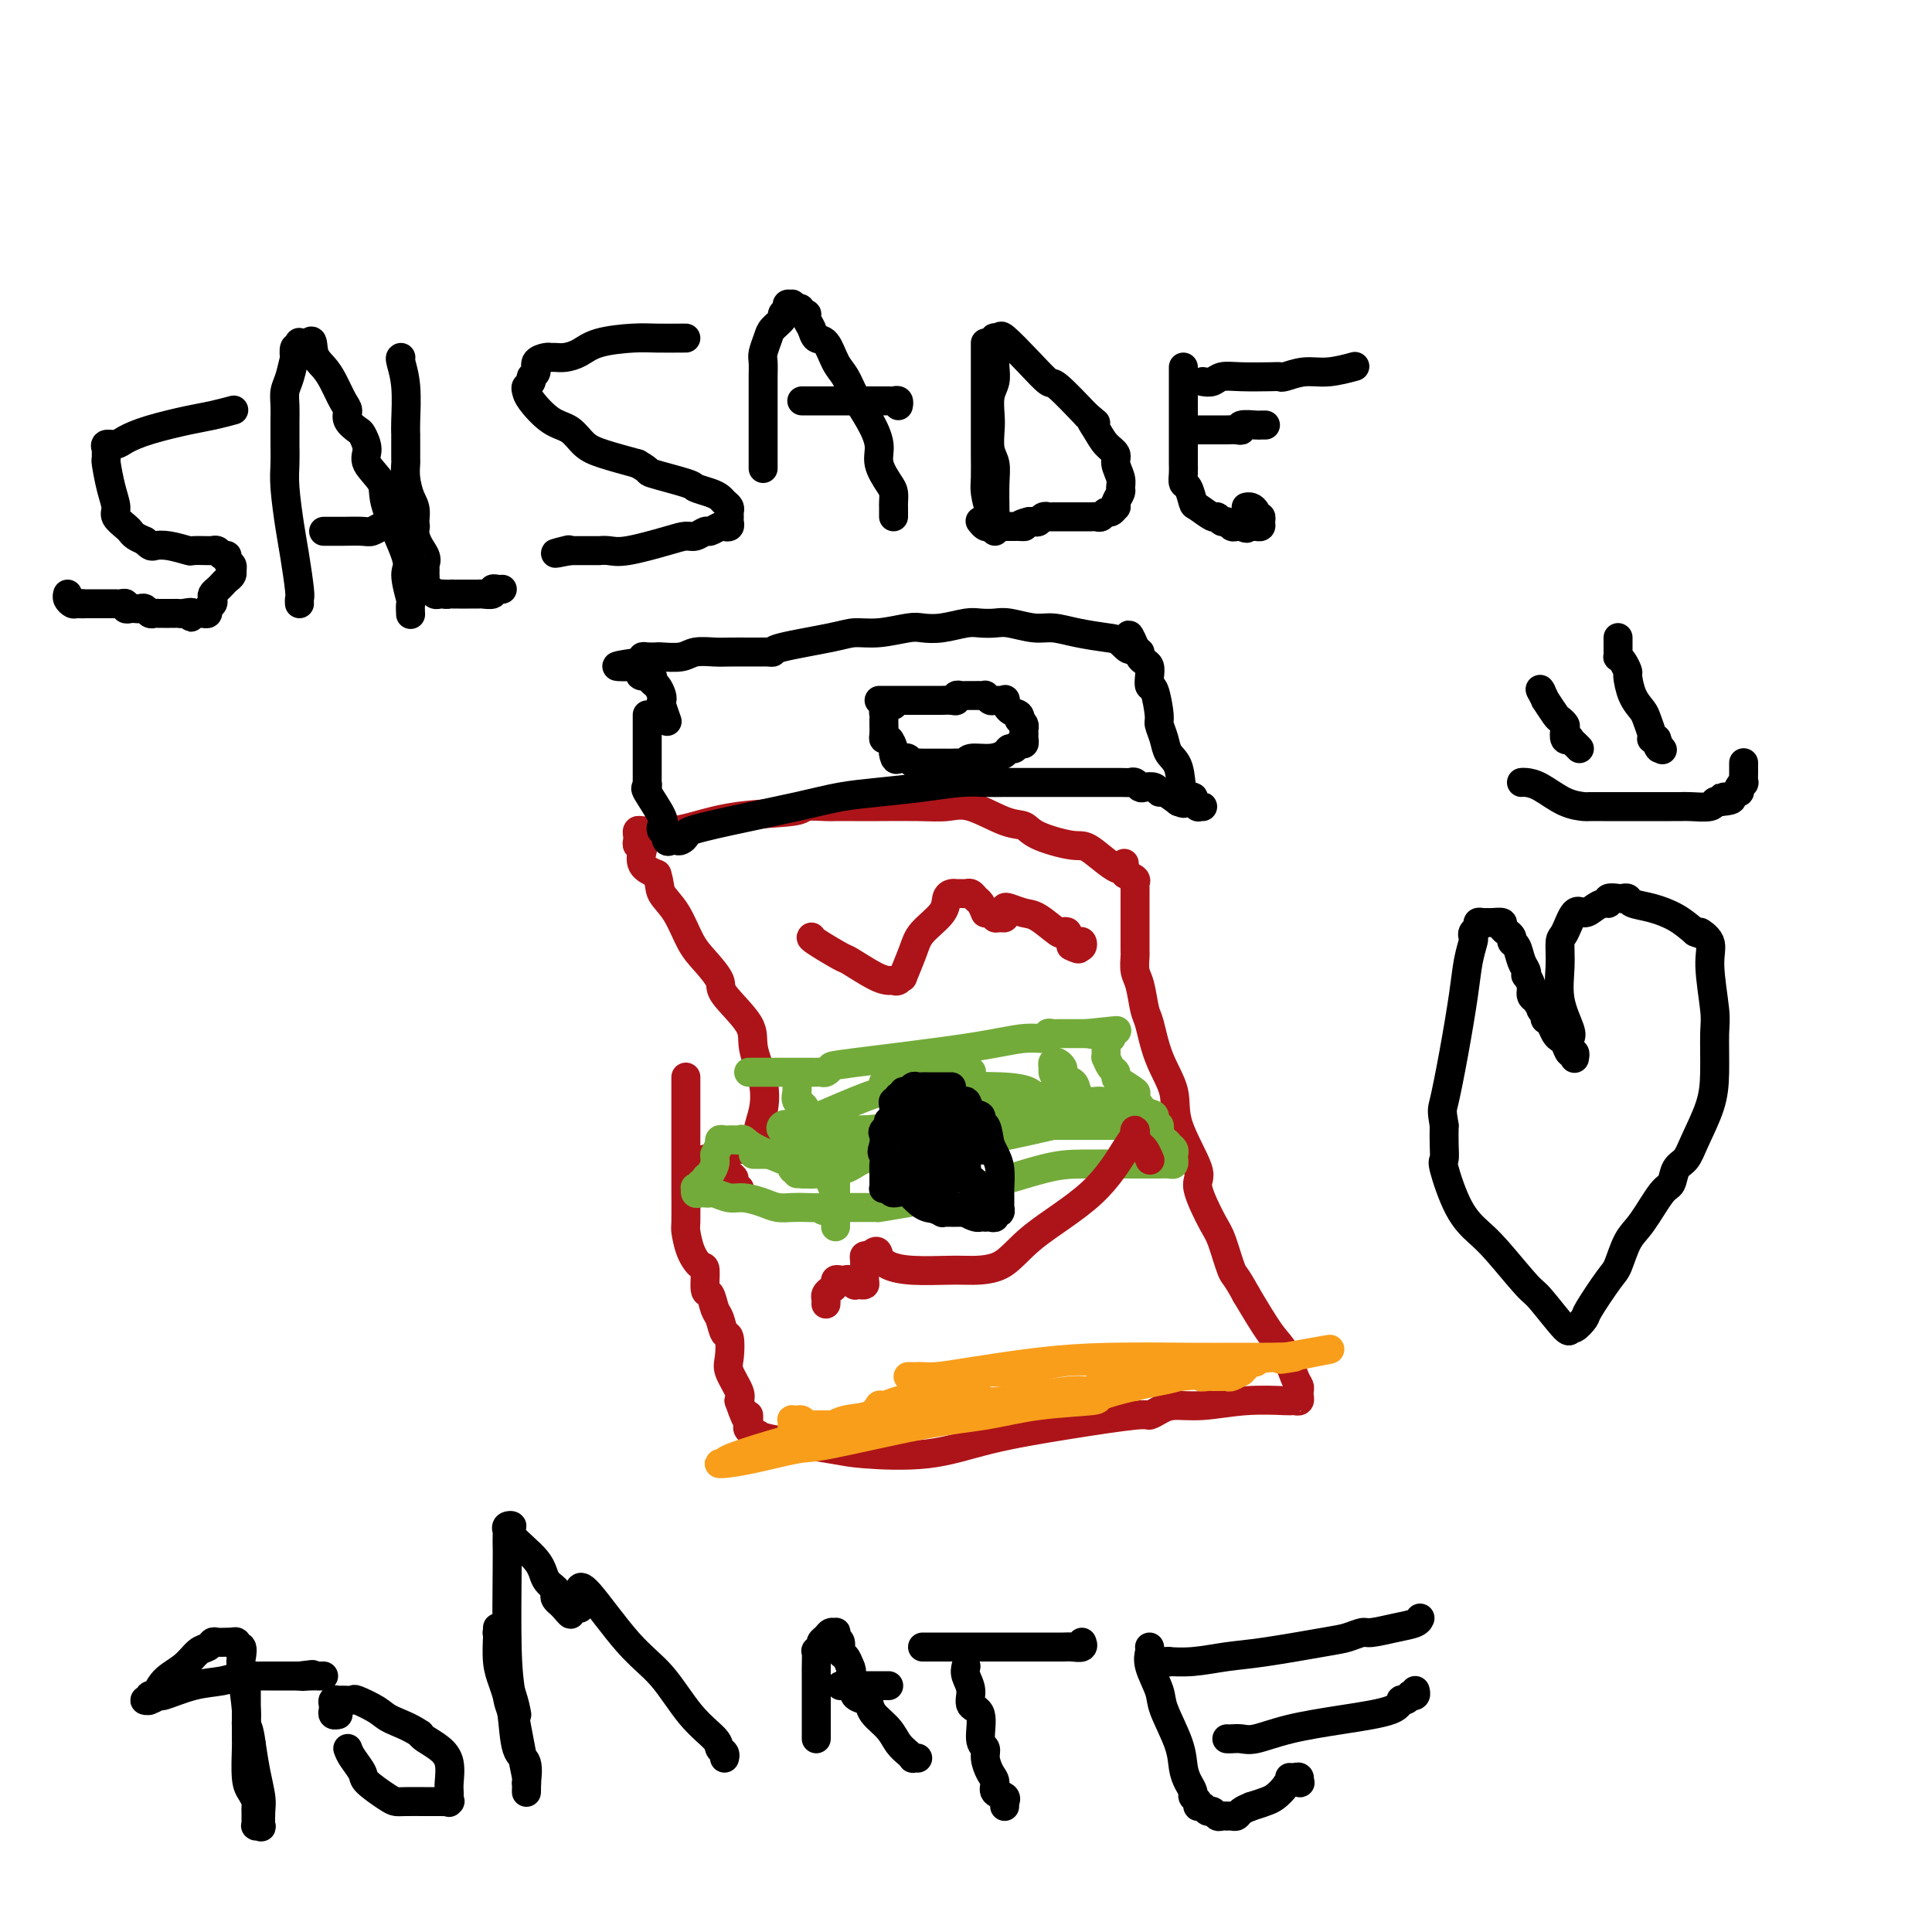 <svg viewBox='0 0 400 400' version='1.1' xmlns='http://www.w3.org/2000/svg' xmlns:xlink='http://www.w3.org/1999/xlink'><g fill='none' stroke='#AD1419' stroke-width='6' stroke-linecap='round' stroke-linejoin='round'><path d='M142,223c0.000,0.062 0.000,0.124 0,1c-0.000,0.876 -0.000,2.566 0,4c0.000,1.434 0.000,2.612 0,5c-0.000,2.388 -0.001,5.985 0,8c0.001,2.015 0.002,2.447 0,3c-0.002,0.553 -0.008,1.228 0,3c0.008,1.772 0.031,4.643 0,6c-0.031,1.357 -0.114,1.202 0,2c0.114,0.798 0.426,2.551 1,4c0.574,1.449 1.411,2.595 2,3c0.589,0.405 0.931,0.071 1,1c0.069,0.929 -0.137,3.122 0,4c0.137,0.878 0.615,0.442 1,1c0.385,0.558 0.678,2.110 1,3c0.322,0.890 0.673,1.118 1,2c0.327,0.882 0.631,2.418 1,3c0.369,0.582 0.803,0.211 1,1c0.197,0.789 0.156,2.737 0,4c-0.156,1.263 -0.427,1.840 0,3c0.427,1.160 1.550,2.903 2,4c0.450,1.097 0.225,1.549 0,2'/><path d='M153,290c2.157,6.356 2.050,3.745 2,3c-0.050,-0.745 -0.041,0.377 0,1c0.041,0.623 0.115,0.748 0,1c-0.115,0.252 -0.419,0.631 0,1c0.419,0.369 1.559,0.728 2,1c0.441,0.272 0.182,0.456 3,1c2.818,0.544 8.714,1.447 12,2c3.286,0.553 3.963,0.757 7,1c3.037,0.243 8.434,0.525 13,0c4.566,-0.525 8.301,-1.856 13,-3c4.699,-1.144 10.362,-2.100 16,-3c5.638,-0.900 11.249,-1.743 14,-2c2.751,-0.257 2.640,0.071 3,0c0.360,-0.071 1.190,-0.541 2,-1c0.810,-0.459 1.600,-0.908 3,-1c1.400,-0.092 3.411,0.171 6,0c2.589,-0.171 5.755,-0.777 9,-1c3.245,-0.223 6.568,-0.063 8,0c1.432,0.063 0.972,0.028 1,0c0.028,-0.028 0.544,-0.049 1,0c0.456,0.049 0.852,0.168 1,0c0.148,-0.168 0.048,-0.622 0,-1c-0.048,-0.378 -0.045,-0.681 0,-1c0.045,-0.319 0.131,-0.655 0,-1c-0.131,-0.345 -0.478,-0.701 -1,-2c-0.522,-1.299 -1.217,-3.542 -2,-5c-0.783,-1.458 -1.652,-2.131 -3,-4c-1.348,-1.869 -3.174,-4.935 -5,-8'/><path d='M258,268c-2.278,-4.209 -2.473,-3.730 -3,-5c-0.527,-1.270 -1.385,-4.288 -2,-6c-0.615,-1.712 -0.985,-2.119 -2,-4c-1.015,-1.881 -2.674,-5.238 -3,-7c-0.326,-1.762 0.680,-1.929 0,-4c-0.680,-2.071 -3.047,-6.047 -4,-9c-0.953,-2.953 -0.493,-4.885 -1,-7c-0.507,-2.115 -1.982,-4.414 -3,-7c-1.018,-2.586 -1.579,-5.460 -2,-7c-0.421,-1.540 -0.701,-1.746 -1,-3c-0.299,-1.254 -0.616,-3.554 -1,-5c-0.384,-1.446 -0.835,-2.037 -1,-3c-0.165,-0.963 -0.044,-2.299 0,-3c0.044,-0.701 0.012,-0.766 0,-1c-0.012,-0.234 -0.003,-0.637 0,-1c0.003,-0.363 0.001,-0.688 0,-1c-0.001,-0.312 -0.000,-0.612 0,-1c0.000,-0.388 0.000,-0.864 0,-1c-0.000,-0.136 -0.000,0.066 0,0c0.000,-0.066 0.000,-0.401 0,-1c-0.000,-0.599 -0.000,-1.460 0,-2c0.000,-0.540 0.000,-0.757 0,-1c-0.000,-0.243 -0.000,-0.513 0,-1c0.000,-0.487 0.002,-1.191 0,-2c-0.002,-0.809 -0.006,-1.722 0,-2c0.006,-0.278 0.022,0.080 0,0c-0.022,-0.080 -0.083,-0.599 0,-1c0.083,-0.401 0.309,-0.686 0,-1c-0.309,-0.314 -1.155,-0.657 -2,-1'/><path d='M233,181c-0.518,-4.325 0.185,-1.138 -1,-1c-1.185,0.138 -4.260,-2.773 -6,-4c-1.740,-1.227 -2.145,-0.771 -4,-1c-1.855,-0.229 -5.159,-1.143 -7,-2c-1.841,-0.857 -2.218,-1.655 -3,-2c-0.782,-0.345 -1.969,-0.236 -4,-1c-2.031,-0.764 -4.906,-2.401 -7,-3c-2.094,-0.599 -3.409,-0.161 -5,0c-1.591,0.161 -3.460,0.043 -6,0c-2.540,-0.043 -5.753,-0.012 -8,0c-2.247,0.012 -3.529,0.007 -5,0c-1.471,-0.007 -3.132,-0.014 -4,0c-0.868,0.014 -0.945,0.049 -2,0c-1.055,-0.049 -3.089,-0.181 -4,0c-0.911,0.181 -0.698,0.675 -3,1c-2.302,0.325 -7.117,0.480 -11,1c-3.883,0.520 -6.834,1.407 -9,2c-2.166,0.593 -3.547,0.894 -5,1c-1.453,0.106 -2.977,0.017 -4,0c-1.023,-0.017 -1.543,0.038 -2,0c-0.457,-0.038 -0.851,-0.168 -1,0c-0.149,0.168 -0.053,0.635 0,1c0.053,0.365 0.065,0.629 0,1c-0.065,0.371 -0.205,0.848 0,1c0.205,0.152 0.756,-0.021 1,0c0.244,0.021 0.181,0.236 0,1c-0.181,0.764 -0.480,2.075 0,3c0.480,0.925 1.740,1.462 3,2'/><path d='M136,181c0.703,2.140 0.459,2.989 1,4c0.541,1.011 1.867,2.182 3,4c1.133,1.818 2.073,4.282 3,6c0.927,1.718 1.840,2.690 3,4c1.160,1.310 2.567,2.957 3,4c0.433,1.043 -0.107,1.482 1,3c1.107,1.518 3.862,4.114 5,6c1.138,1.886 0.660,3.063 1,5c0.340,1.937 1.500,4.635 2,7c0.500,2.365 0.340,4.398 0,6c-0.340,1.602 -0.862,2.773 -1,4c-0.138,1.227 0.107,2.511 0,3c-0.107,0.489 -0.567,0.184 -1,0c-0.433,-0.184 -0.841,-0.247 -1,0c-0.159,0.247 -0.070,0.802 0,1c0.070,0.198 0.121,0.038 0,0c-0.121,-0.038 -0.414,0.046 -1,0c-0.586,-0.046 -1.467,-0.223 -2,0c-0.533,0.223 -0.720,0.844 -1,1c-0.280,0.156 -0.653,-0.154 -1,0c-0.347,0.154 -0.667,0.773 -1,1c-0.333,0.227 -0.678,0.061 -1,0c-0.322,-0.061 -0.623,-0.016 -1,0c-0.377,0.016 -0.832,0.004 -1,0c-0.168,-0.004 -0.048,-0.001 0,0c0.048,0.001 0.024,0.001 0,0'/><path d='M146,240c-1.527,0.473 0.155,0.154 1,0c0.845,-0.154 0.852,-0.144 1,0c0.148,0.144 0.436,0.420 1,1c0.564,0.580 1.405,1.462 2,2c0.595,0.538 0.943,0.732 1,1c0.057,0.268 -0.177,0.611 0,1c0.177,0.389 0.765,0.826 1,1c0.235,0.174 0.118,0.087 0,0'/></g>
<g fill='none' stroke='#73AB3A' stroke-width='6' stroke-linecap='round' stroke-linejoin='round'><path d='M155,222c-0.045,0.000 -0.090,0.000 1,0c1.090,-0.000 3.314,-0.000 5,0c1.686,0.000 2.833,0.001 4,0c1.167,-0.001 2.355,-0.004 3,0c0.645,0.004 0.746,0.014 1,0c0.254,-0.014 0.662,-0.051 1,0c0.338,0.051 0.605,0.192 1,0c0.395,-0.192 0.916,-0.716 1,-1c0.084,-0.284 -0.269,-0.329 5,-1c5.269,-0.671 16.161,-1.970 23,-3c6.839,-1.030 9.626,-1.793 12,-2c2.374,-0.207 4.336,0.141 5,0c0.664,-0.141 0.030,-0.770 0,-1c-0.030,-0.230 0.544,-0.062 1,0c0.456,0.062 0.792,0.017 1,0c0.208,-0.017 0.287,-0.004 1,0c0.713,0.004 2.061,0.001 3,0c0.939,-0.001 1.470,-0.001 2,0'/><path d='M225,214c11.234,-1.236 4.317,-0.328 2,0c-2.317,0.328 -0.036,0.074 1,0c1.036,-0.074 0.828,0.032 1,0c0.172,-0.032 0.726,-0.202 1,0c0.274,0.202 0.270,0.775 0,1c-0.270,0.225 -0.804,0.101 -1,0c-0.196,-0.101 -0.052,-0.181 0,0c0.052,0.181 0.013,0.621 0,1c-0.013,0.379 -0.001,0.697 0,1c0.001,0.303 -0.010,0.592 0,1c0.010,0.408 0.041,0.936 0,1c-0.041,0.064 -0.154,-0.335 0,0c0.154,0.335 0.575,1.403 1,2c0.425,0.597 0.855,0.721 1,1c0.145,0.279 0.006,0.713 0,1c-0.006,0.287 0.122,0.429 1,1c0.878,0.571 2.507,1.573 3,2c0.493,0.427 -0.151,0.281 0,1c0.151,0.719 1.098,2.305 2,3c0.902,0.695 1.761,0.501 2,1c0.239,0.499 -0.142,1.690 0,2c0.142,0.310 0.808,-0.263 1,0c0.192,0.263 -0.088,1.361 0,2c0.088,0.639 0.544,0.820 1,1'/><path d='M241,236c2.718,3.643 1.513,1.749 1,1c-0.513,-0.749 -0.333,-0.355 0,0c0.333,0.355 0.820,0.669 1,1c0.180,0.331 0.054,0.677 0,1c-0.054,0.323 -0.037,0.622 0,1c0.037,0.378 0.094,0.833 0,1c-0.094,0.167 -0.339,0.045 -1,0c-0.661,-0.045 -1.739,-0.012 -2,0c-0.261,0.012 0.293,0.003 0,0c-0.293,-0.003 -1.434,-0.001 -2,0c-0.566,0.001 -0.556,0.001 -1,0c-0.444,-0.001 -1.343,-0.002 -2,0c-0.657,0.002 -1.073,0.007 -3,0c-1.927,-0.007 -5.365,-0.026 -8,0c-2.635,0.026 -4.467,0.098 -8,1c-3.533,0.902 -8.768,2.634 -14,4c-5.232,1.366 -10.463,2.366 -14,3c-3.537,0.634 -5.382,0.902 -6,1c-0.618,0.098 -0.011,0.026 0,0c0.011,-0.026 -0.575,-0.007 -1,0c-0.425,0.007 -0.691,0.002 -1,0c-0.309,-0.002 -0.663,-0.001 -1,0c-0.337,0.001 -0.657,0.000 -1,0c-0.343,-0.000 -0.708,-0.000 -1,0c-0.292,0.000 -0.512,0.000 -1,0c-0.488,-0.000 -1.244,-0.000 -2,0'/><path d='M174,250c-6.657,1.238 -2.301,0.332 -1,0c1.301,-0.332 -0.454,-0.092 -2,0c-1.546,0.092 -2.882,0.035 -4,0c-1.118,-0.035 -2.017,-0.047 -3,0c-0.983,0.047 -2.050,0.152 -3,0c-0.950,-0.152 -1.784,-0.563 -3,-1c-1.216,-0.437 -2.813,-0.902 -4,-1c-1.187,-0.098 -1.963,0.170 -3,0c-1.037,-0.170 -2.333,-0.778 -3,-1c-0.667,-0.222 -0.704,-0.059 -1,0c-0.296,0.059 -0.849,0.012 -1,0c-0.151,-0.012 0.102,0.011 0,0c-0.102,-0.011 -0.559,-0.054 -1,0c-0.441,0.054 -0.865,0.207 -1,0c-0.135,-0.207 0.020,-0.772 0,-1c-0.020,-0.228 -0.216,-0.117 0,0c0.216,0.117 0.845,0.240 1,0c0.155,-0.240 -0.165,-0.841 0,-1c0.165,-0.159 0.815,0.126 1,0c0.185,-0.126 -0.094,-0.664 0,-1c0.094,-0.336 0.561,-0.472 1,-1c0.439,-0.528 0.849,-1.450 1,-2c0.151,-0.550 0.043,-0.729 0,-1c-0.043,-0.271 -0.022,-0.636 0,-1'/><path d='M148,239c0.702,-1.630 0.958,-1.705 1,-2c0.042,-0.295 -0.129,-0.811 0,-1c0.129,-0.189 0.560,-0.050 1,0c0.440,0.050 0.891,0.012 1,0c0.109,-0.012 -0.124,0.001 0,0c0.124,-0.001 0.606,-0.018 1,0c0.394,0.018 0.699,0.070 1,0c0.301,-0.070 0.599,-0.264 1,0c0.401,0.264 0.905,0.985 3,2c2.095,1.015 5.781,2.325 7,3c1.219,0.675 -0.027,0.715 0,1c0.027,0.285 1.329,0.814 2,1c0.671,0.186 0.713,0.030 1,0c0.287,-0.030 0.820,0.065 1,0c0.180,-0.065 0.006,-0.290 0,-1c-0.006,-0.710 0.156,-1.906 0,-3c-0.156,-1.094 -0.630,-2.085 -1,-4c-0.370,-1.915 -0.635,-4.752 -1,-6c-0.365,-1.248 -0.829,-0.907 -1,-1c-0.171,-0.093 -0.048,-0.620 0,-1c0.048,-0.380 0.019,-0.612 0,-1c-0.019,-0.388 -0.030,-0.933 0,-1c0.030,-0.067 0.101,0.343 0,1c-0.101,0.657 -0.373,1.562 0,2c0.373,0.438 1.392,0.411 2,2c0.608,1.589 0.804,4.795 1,8'/><path d='M168,238c1.309,3.182 3.083,5.137 4,7c0.917,1.863 0.978,3.635 1,5c0.022,1.365 0.006,2.325 0,3c-0.006,0.675 -0.002,1.067 0,1c0.002,-0.067 0.000,-0.591 0,-1c-0.000,-0.409 -0.000,-0.703 0,-1c0.000,-0.297 0.000,-0.597 0,-1c-0.000,-0.403 -0.000,-0.909 0,-1c0.000,-0.091 0.000,0.232 0,0c-0.000,-0.232 -0.000,-1.018 0,-2c0.000,-0.982 0.000,-2.161 0,-3c-0.000,-0.839 -0.000,-1.338 0,-2c0.000,-0.662 0.000,-1.488 0,-2c-0.000,-0.512 -0.001,-0.712 0,-1c0.001,-0.288 0.003,-0.665 0,-1c-0.003,-0.335 -0.012,-0.628 0,-1c0.012,-0.372 0.045,-0.821 0,-1c-0.045,-0.179 -0.168,-0.087 0,0c0.168,0.087 0.627,0.169 1,0c0.373,-0.169 0.659,-0.589 1,-1c0.341,-0.411 0.738,-0.814 1,-1c0.262,-0.186 0.390,-0.155 1,0c0.610,0.155 1.702,0.434 3,0c1.298,-0.434 2.801,-1.580 4,-2c1.199,-0.420 2.092,-0.113 3,0c0.908,0.113 1.831,0.032 4,0c2.169,-0.032 5.585,-0.016 9,0'/><path d='M200,233c5.289,-0.464 6.010,-0.125 8,0c1.990,0.125 5.248,0.034 7,0c1.752,-0.034 1.997,-0.013 2,0c0.003,0.013 -0.235,0.016 -1,0c-0.765,-0.016 -2.057,-0.053 -3,0c-0.943,0.053 -1.535,0.196 -5,1c-3.465,0.804 -9.801,2.268 -16,3c-6.199,0.732 -12.261,0.732 -17,1c-4.739,0.268 -8.154,0.804 -10,1c-1.846,0.196 -2.124,0.053 -3,0c-0.876,-0.053 -2.350,-0.014 -3,0c-0.650,0.014 -0.475,0.004 -1,0c-0.525,-0.004 -1.751,-0.001 -2,0c-0.249,0.001 0.478,0.002 1,0c0.522,-0.002 0.839,-0.006 1,0c0.161,0.006 0.168,0.024 1,0c0.832,-0.024 2.491,-0.089 3,0c0.509,0.089 -0.132,0.333 6,0c6.132,-0.333 19.035,-1.244 27,-2c7.965,-0.756 10.990,-1.359 14,-2c3.010,-0.641 6.005,-1.321 9,-2'/><path d='M218,233c10.462,-1.094 5.618,-0.829 4,-1c-1.618,-0.171 -0.009,-0.779 1,-1c1.009,-0.221 1.417,-0.056 1,0c-0.417,0.056 -1.660,0.003 -2,0c-0.340,-0.003 0.223,0.046 0,0c-0.223,-0.046 -1.231,-0.185 -4,0c-2.769,0.185 -7.299,0.694 -12,1c-4.701,0.306 -9.574,0.408 -15,1c-5.426,0.592 -11.404,1.675 -14,2c-2.596,0.325 -1.809,-0.108 -2,0c-0.191,0.108 -1.358,0.757 -2,1c-0.642,0.243 -0.757,0.080 -1,0c-0.243,-0.080 -0.614,-0.078 -1,0c-0.386,0.078 -0.788,0.232 -1,0c-0.212,-0.232 -0.233,-0.851 0,-1c0.233,-0.149 0.722,0.170 2,0c1.278,-0.170 3.347,-0.830 5,-1c1.653,-0.170 2.892,0.151 9,-1c6.108,-1.151 17.086,-3.772 22,-5c4.914,-1.228 3.764,-1.061 4,-1c0.236,0.061 1.857,0.016 3,0c1.143,-0.016 1.808,-0.004 2,0c0.192,0.004 -0.088,0.001 0,0c0.088,-0.001 0.544,-0.001 1,0'/><path d='M218,227c7.385,-1.348 1.847,-0.218 -1,0c-2.847,0.218 -3.004,-0.478 -4,-1c-0.996,-0.522 -2.831,-0.872 -6,-1c-3.169,-0.128 -7.673,-0.034 -10,0c-2.327,0.034 -2.477,0.009 -3,0c-0.523,-0.009 -1.421,-0.001 -2,0c-0.579,0.001 -0.841,-0.004 -1,0c-0.159,0.004 -0.217,0.017 -1,0c-0.783,-0.017 -2.292,-0.065 -3,0c-0.708,0.065 -0.613,0.242 -1,0c-0.387,-0.242 -1.254,-0.902 -2,-1c-0.746,-0.098 -1.371,0.366 -1,0c0.371,-0.366 1.740,-1.562 3,-2c1.260,-0.438 2.413,-0.117 4,0c1.587,0.117 3.610,0.030 5,0c1.390,-0.030 2.148,-0.002 3,0c0.852,0.002 1.797,-0.022 2,0c0.203,0.022 -0.337,0.088 0,0c0.337,-0.088 1.552,-0.331 1,0c-0.552,0.331 -2.872,1.238 -5,2c-2.128,0.762 -4.064,1.381 -6,2'/><path d='M190,226c-2.823,0.578 -4.381,0.024 -6,0c-1.619,-0.024 -3.297,0.481 -7,2c-3.703,1.519 -9.429,4.053 -12,5c-2.571,0.947 -1.987,0.306 -2,0c-0.013,-0.306 -0.625,-0.278 -1,0c-0.375,0.278 -0.514,0.807 0,1c0.514,0.193 1.680,0.052 2,0c0.320,-0.052 -0.206,-0.014 0,0c0.206,0.014 1.144,0.004 2,0c0.856,-0.004 1.630,-0.001 2,0c0.370,0.001 0.337,0.000 1,0c0.663,-0.000 2.024,-0.000 3,0c0.976,0.000 1.568,0.001 5,0c3.432,-0.001 9.703,-0.004 14,0c4.297,0.004 6.618,0.015 9,0c2.382,-0.015 4.823,-0.057 6,0c1.177,0.057 1.089,0.211 1,0c-0.089,-0.211 -0.179,-0.789 0,-1c0.179,-0.211 0.628,-0.057 1,0c0.372,0.057 0.668,0.015 1,0c0.332,-0.015 0.700,-0.004 1,0c0.300,0.004 0.531,0.001 2,0c1.469,-0.001 4.177,-0.000 6,0c1.823,0.000 2.760,0.000 4,0c1.240,-0.000 2.783,-0.000 4,0c1.217,0.000 2.109,0.000 3,0'/><path d='M229,233c10.526,-0.001 3.342,-0.003 1,0c-2.342,0.003 0.157,0.012 1,0c0.843,-0.012 0.031,-0.044 0,0c-0.031,0.044 0.721,0.165 1,0c0.279,-0.165 0.086,-0.618 0,-1c-0.086,-0.382 -0.067,-0.695 0,-1c0.067,-0.305 0.180,-0.602 0,-1c-0.180,-0.398 -0.654,-0.897 -1,-1c-0.346,-0.103 -0.563,0.190 -1,0c-0.437,-0.190 -1.094,-0.863 -2,-1c-0.906,-0.137 -2.061,0.262 -3,0c-0.939,-0.262 -1.663,-1.183 -2,-2c-0.337,-0.817 -0.287,-1.529 -1,-2c-0.713,-0.471 -2.188,-0.702 -3,-1c-0.812,-0.298 -0.960,-0.665 -1,-1c-0.040,-0.335 0.028,-0.638 0,-1c-0.028,-0.362 -0.151,-0.782 0,-1c0.151,-0.218 0.577,-0.232 1,0c0.423,0.232 0.843,0.711 1,1c0.157,0.289 0.053,0.387 0,1c-0.053,0.613 -0.053,1.742 0,2c0.053,0.258 0.158,-0.355 0,0c-0.158,0.355 -0.579,1.677 -1,3'/><path d='M219,227c-0.020,1.262 -0.569,0.916 -1,1c-0.431,0.084 -0.744,0.599 -1,1c-0.256,0.401 -0.454,0.689 -1,1c-0.546,0.311 -1.439,0.646 -2,1c-0.561,0.354 -0.791,0.725 -1,1c-0.209,0.275 -0.399,0.452 -2,1c-1.601,0.548 -4.614,1.467 -8,2c-3.386,0.533 -7.145,0.682 -10,1c-2.855,0.318 -4.805,0.806 -6,1c-1.195,0.194 -1.637,0.093 -2,0c-0.363,-0.093 -0.649,-0.180 -1,0c-0.351,0.180 -0.766,0.627 -1,1c-0.234,0.373 -0.287,0.673 -1,1c-0.713,0.327 -2.085,0.680 -3,1c-0.915,0.320 -1.373,0.608 -2,1c-0.627,0.392 -1.425,0.890 -2,1c-0.575,0.110 -0.928,-0.167 -2,0c-1.072,0.167 -2.862,0.777 -4,1c-1.138,0.223 -1.625,0.060 -2,0c-0.375,-0.060 -0.640,-0.016 -1,0c-0.360,0.016 -0.817,0.005 -1,0c-0.183,-0.005 -0.091,-0.002 0,0'/></g>
<g fill='none' stroke='#000000' stroke-width='6' stroke-linecap='round' stroke-linejoin='round'><path d='M134,148c-0.000,0.394 -0.000,0.788 0,1c0.000,0.212 0.000,0.242 0,1c-0.000,0.758 -0.000,2.244 0,3c0.000,0.756 0.000,0.781 0,1c-0.000,0.219 -0.000,0.633 0,1c0.000,0.367 0.000,0.689 0,1c-0.000,0.311 -0.000,0.612 0,1c0.000,0.388 0.000,0.865 0,1c-0.000,0.135 -0.000,-0.070 0,0c0.000,0.070 0.001,0.415 0,1c-0.001,0.585 -0.003,1.410 0,2c0.003,0.590 0.012,0.946 0,1c-0.012,0.054 -0.045,-0.193 0,0c0.045,0.193 0.169,0.826 0,1c-0.169,0.174 -0.631,-0.111 0,1c0.631,1.111 2.355,3.617 3,5c0.645,1.383 0.212,1.641 0,2c-0.212,0.359 -0.203,0.817 0,1c0.203,0.183 0.602,0.092 1,0'/><path d='M138,172c0.632,3.879 0.210,1.576 0,1c-0.210,-0.576 -0.210,0.575 0,1c0.210,0.425 0.630,0.126 1,0c0.370,-0.126 0.692,-0.077 1,0c0.308,0.077 0.604,0.183 1,0c0.396,-0.183 0.893,-0.655 1,-1c0.107,-0.345 -0.177,-0.565 1,-1c1.177,-0.435 3.813,-1.086 8,-2c4.187,-0.914 9.925,-2.091 14,-3c4.075,-0.909 6.487,-1.550 9,-2c2.513,-0.450 5.127,-0.709 8,-1c2.873,-0.291 6.007,-0.614 9,-1c2.993,-0.386 5.846,-0.836 8,-1c2.154,-0.164 3.609,-0.044 5,0c1.391,0.044 2.718,0.012 4,0c1.282,-0.012 2.518,-0.003 4,0c1.482,0.003 3.209,0.001 5,0c1.791,-0.001 3.646,-0.001 5,0c1.354,0.001 2.208,0.004 4,0c1.792,-0.004 4.521,-0.015 6,0c1.479,0.015 1.709,0.055 2,0c0.291,-0.055 0.642,-0.207 1,0c0.358,0.207 0.724,0.772 1,1c0.276,0.228 0.461,0.119 1,0c0.539,-0.119 1.433,-0.248 2,0c0.567,0.248 0.806,0.875 1,1c0.194,0.125 0.341,-0.250 1,0c0.659,0.250 1.829,1.125 3,2'/><path d='M244,166c1.592,0.635 1.072,0.223 1,0c-0.072,-0.223 0.302,-0.256 1,0c0.698,0.256 1.719,0.801 2,1c0.281,0.199 -0.178,0.051 0,0c0.178,-0.051 0.992,-0.003 1,0c0.008,0.003 -0.789,-0.037 -1,0c-0.211,0.037 0.166,0.151 0,0c-0.166,-0.151 -0.874,-0.568 -1,-1c-0.126,-0.432 0.332,-0.881 0,-1c-0.332,-0.119 -1.452,0.091 -2,-1c-0.548,-1.091 -0.524,-3.482 -1,-5c-0.476,-1.518 -1.451,-2.162 -2,-3c-0.549,-0.838 -0.673,-1.869 -1,-3c-0.327,-1.131 -0.858,-2.361 -1,-3c-0.142,-0.639 0.106,-0.686 0,-2c-0.106,-1.314 -0.567,-3.896 -1,-5c-0.433,-1.104 -0.838,-0.729 -1,-1c-0.162,-0.271 -0.081,-1.187 0,-2c0.081,-0.813 0.162,-1.524 0,-2c-0.162,-0.476 -0.565,-0.719 -1,-1c-0.435,-0.281 -0.900,-0.601 -1,-1c-0.100,-0.399 0.165,-0.877 0,-1c-0.165,-0.123 -0.762,0.108 -1,0c-0.238,-0.108 -0.119,-0.554 0,-1'/><path d='M235,134c-2.144,-5.058 -1.003,-1.202 -1,0c0.003,1.202 -1.130,-0.251 -2,-1c-0.870,-0.749 -1.475,-0.793 -3,-1c-1.525,-0.207 -3.969,-0.577 -6,-1c-2.031,-0.423 -3.650,-0.898 -5,-1c-1.350,-0.102 -2.432,0.168 -4,0c-1.568,-0.168 -3.623,-0.773 -5,-1c-1.377,-0.227 -2.077,-0.075 -3,0c-0.923,0.075 -2.068,0.071 -3,0c-0.932,-0.071 -1.651,-0.211 -3,0c-1.349,0.211 -3.327,0.774 -5,1c-1.673,0.226 -3.042,0.115 -4,0c-0.958,-0.115 -1.504,-0.235 -3,0c-1.496,0.235 -3.941,0.823 -6,1c-2.059,0.177 -3.731,-0.058 -5,0c-1.269,0.058 -2.136,0.408 -5,1c-2.864,0.592 -7.724,1.427 -10,2c-2.276,0.573 -1.968,0.886 -2,1c-0.032,0.114 -0.405,0.031 -1,0c-0.595,-0.031 -1.412,-0.009 -2,0c-0.588,0.009 -0.946,0.006 -2,0c-1.054,-0.006 -2.805,-0.016 -4,0c-1.195,0.016 -1.835,0.057 -3,0c-1.165,-0.057 -2.855,-0.211 -4,0c-1.145,0.211 -1.747,0.788 -3,1c-1.253,0.212 -3.159,0.060 -4,0c-0.841,-0.060 -0.617,-0.026 -1,0c-0.383,0.026 -1.372,0.046 -2,0c-0.628,-0.046 -0.894,-0.156 -1,0c-0.106,0.156 -0.053,0.578 0,1'/><path d='M133,137c-10.374,1.421 -2.809,0.972 0,1c2.809,0.028 0.860,0.531 0,1c-0.860,0.469 -0.633,0.903 0,1c0.633,0.097 1.673,-0.142 2,0c0.327,0.142 -0.057,0.666 0,1c0.057,0.334 0.555,0.479 1,1c0.445,0.521 0.838,1.419 1,2c0.162,0.581 0.095,0.847 0,1c-0.095,0.153 -0.218,0.195 0,1c0.218,0.805 0.777,2.373 1,3c0.223,0.627 0.112,0.314 0,0'/><path d='M185,146c-0.309,-0.090 -0.619,-0.180 -1,0c-0.381,0.180 -0.834,0.629 -1,1c-0.166,0.371 -0.045,0.664 0,1c0.045,0.336 0.015,0.715 0,1c-0.015,0.285 -0.014,0.475 0,1c0.014,0.525 0.043,1.384 0,2c-0.043,0.616 -0.156,0.990 0,1c0.156,0.010 0.580,-0.343 1,0c0.420,0.343 0.834,1.384 1,2c0.166,0.616 0.083,0.808 0,1'/><path d='M185,156c0.239,1.775 0.838,1.211 1,1c0.162,-0.211 -0.111,-0.071 0,0c0.111,0.071 0.608,0.072 1,0c0.392,-0.072 0.679,-0.215 1,0c0.321,0.215 0.678,0.790 1,1c0.322,0.210 0.611,0.056 1,0c0.389,-0.056 0.878,-0.015 1,0c0.122,0.015 -0.122,0.004 0,0c0.122,-0.004 0.610,-0.001 1,0c0.390,0.001 0.681,0.000 1,0c0.319,-0.000 0.666,-0.000 1,0c0.334,0.000 0.653,0.001 1,0c0.347,-0.001 0.720,-0.004 1,0c0.280,0.004 0.465,0.016 1,0c0.535,-0.016 1.418,-0.060 2,0c0.582,0.060 0.863,0.222 1,0c0.137,-0.222 0.131,-0.829 1,-1c0.869,-0.171 2.614,0.094 4,0c1.386,-0.094 2.414,-0.546 3,-1c0.586,-0.454 0.731,-0.910 1,-1c0.269,-0.090 0.660,0.187 1,0c0.340,-0.187 0.627,-0.838 1,-1c0.373,-0.162 0.832,0.164 1,0c0.168,-0.164 0.046,-0.817 0,-1c-0.046,-0.183 -0.015,0.106 0,0c0.015,-0.106 0.014,-0.606 0,-1c-0.014,-0.394 -0.042,-0.683 0,-1c0.042,-0.317 0.155,-0.662 0,-1c-0.155,-0.338 -0.577,-0.669 -1,-1'/><path d='M211,149c-0.028,-0.720 -0.097,-0.021 0,0c0.097,0.021 0.359,-0.636 0,-1c-0.359,-0.364 -1.339,-0.436 -2,-1c-0.661,-0.564 -1.004,-1.619 -1,-2c0.004,-0.381 0.356,-0.088 0,0c-0.356,0.088 -1.419,-0.029 -2,0c-0.581,0.029 -0.681,0.204 -1,0c-0.319,-0.204 -0.859,-0.787 -1,-1c-0.141,-0.213 0.117,-0.057 0,0c-0.117,0.057 -0.608,0.016 -1,0c-0.392,-0.016 -0.683,-0.005 -1,0c-0.317,0.005 -0.659,0.005 -1,0c-0.341,-0.005 -0.682,-0.015 -1,0c-0.318,0.015 -0.615,0.057 -1,0c-0.385,-0.057 -0.859,-0.211 -1,0c-0.141,0.211 0.050,0.789 0,1c-0.050,0.211 -0.342,0.057 -1,0c-0.658,-0.057 -1.682,-0.015 -2,0c-0.318,0.015 0.071,0.004 0,0c-0.071,-0.004 -0.603,-0.001 -1,0c-0.397,0.001 -0.660,0.000 -1,0c-0.340,-0.000 -0.759,-0.000 -1,0c-0.241,0.000 -0.306,0.000 -1,0c-0.694,-0.000 -2.018,-0.000 -3,0c-0.982,0.000 -1.622,0.000 -2,0c-0.378,-0.000 -0.494,-0.000 -1,0c-0.506,0.000 -1.404,0.000 -2,0c-0.596,-0.000 -0.891,-0.000 -1,0c-0.109,0.000 -0.031,0.000 0,0c0.031,-0.000 0.016,-0.000 0,0'/><path d='M197,225c-0.325,-0.000 -0.650,-0.000 -1,0c-0.350,0.000 -0.724,0.000 -1,0c-0.276,-0.000 -0.455,-0.001 -1,0c-0.545,0.001 -1.455,0.004 -2,0c-0.545,-0.004 -0.724,-0.016 -1,0c-0.276,0.016 -0.647,0.061 -1,0c-0.353,-0.061 -0.687,-0.227 -1,0c-0.313,0.227 -0.606,0.849 -1,1c-0.394,0.151 -0.889,-0.168 -1,0c-0.111,0.168 0.162,0.823 0,1c-0.162,0.177 -0.759,-0.122 -1,0c-0.241,0.122 -0.125,0.667 0,1c0.125,0.333 0.258,0.456 0,1c-0.258,0.544 -0.906,1.510 -1,2c-0.094,0.490 0.367,0.502 0,1c-0.367,0.498 -1.560,1.480 -2,2c-0.440,0.520 -0.126,0.577 0,1c0.126,0.423 0.063,1.211 0,2'/><path d='M183,237c-0.774,2.062 -0.207,1.718 0,2c0.207,0.282 0.056,1.189 0,2c-0.056,0.811 -0.016,1.524 0,2c0.016,0.476 0.008,0.715 0,1c-0.008,0.285 -0.015,0.617 0,1c0.015,0.383 0.051,0.818 0,1c-0.051,0.182 -0.190,0.113 0,0c0.190,-0.113 0.709,-0.269 1,0c0.291,0.269 0.353,0.965 1,1c0.647,0.035 1.879,-0.589 3,0c1.121,0.589 2.131,2.393 4,3c1.869,0.607 4.596,0.019 6,0c1.404,-0.019 1.486,0.531 2,1c0.514,0.469 1.461,0.857 2,1c0.539,0.143 0.670,0.039 1,0c0.330,-0.039 0.858,-0.015 1,0c0.142,0.015 -0.102,0.019 0,0c0.102,-0.019 0.549,-0.062 1,0c0.451,0.062 0.905,0.229 1,0c0.095,-0.229 -0.171,-0.852 0,-1c0.171,-0.148 0.778,0.181 1,0c0.222,-0.181 0.059,-0.872 0,-1c-0.059,-0.128 -0.015,0.307 0,0c0.015,-0.307 0.001,-1.356 0,-2c-0.001,-0.644 0.011,-0.882 0,-1c-0.011,-0.118 -0.044,-0.114 0,-1c0.044,-0.886 0.166,-2.662 0,-4c-0.166,-1.338 -0.619,-2.240 -1,-3c-0.381,-0.760 -0.691,-1.380 -1,-2'/><path d='M205,237c-0.467,-2.871 -0.635,-3.548 -1,-4c-0.365,-0.452 -0.927,-0.679 -1,-1c-0.073,-0.321 0.342,-0.734 0,-1c-0.342,-0.266 -1.440,-0.383 -2,-1c-0.560,-0.617 -0.583,-1.735 -1,-2c-0.417,-0.265 -1.228,0.321 -2,0c-0.772,-0.321 -1.503,-1.550 -2,-2c-0.497,-0.450 -0.759,-0.121 -1,0c-0.241,0.121 -0.461,0.035 -1,0c-0.539,-0.035 -1.398,-0.019 -2,0c-0.602,0.019 -0.946,0.042 -1,0c-0.054,-0.042 0.182,-0.148 0,0c-0.182,0.148 -0.780,0.550 -1,1c-0.220,0.450 -0.060,0.946 0,1c0.060,0.054 0.020,-0.335 0,0c-0.020,0.335 -0.019,1.395 0,2c0.019,0.605 0.057,0.755 0,1c-0.057,0.245 -0.207,0.587 0,1c0.207,0.413 0.773,0.899 1,1c0.227,0.101 0.116,-0.183 0,0c-0.116,0.183 -0.238,0.833 0,1c0.238,0.167 0.837,-0.149 1,0c0.163,0.149 -0.111,0.761 0,1c0.111,0.239 0.607,0.103 1,0c0.393,-0.103 0.684,-0.172 1,0c0.316,0.172 0.658,0.586 1,1'/><path d='M195,236c0.731,0.790 0.059,0.264 0,0c-0.059,-0.264 0.496,-0.267 1,0c0.504,0.267 0.957,0.803 1,1c0.043,0.197 -0.326,0.053 0,0c0.326,-0.053 1.345,-0.015 2,0c0.655,0.015 0.945,0.008 1,0c0.055,-0.008 -0.126,-0.016 0,0c0.126,0.016 0.560,0.057 1,0c0.440,-0.057 0.885,-0.210 1,0c0.115,0.210 -0.100,0.784 0,1c0.100,0.216 0.516,0.073 1,0c0.484,-0.073 1.036,-0.075 1,0c-0.036,0.075 -0.661,0.228 -1,0c-0.339,-0.228 -0.391,-0.835 -1,-1c-0.609,-0.165 -1.774,0.114 -2,0c-0.226,-0.114 0.486,-0.619 0,-1c-0.486,-0.381 -2.172,-0.638 -3,-1c-0.828,-0.362 -0.799,-0.829 -1,-1c-0.201,-0.171 -0.632,-0.047 -1,0c-0.368,0.047 -0.672,0.015 -1,0c-0.328,-0.015 -0.679,-0.015 -1,0c-0.321,0.015 -0.612,0.045 -1,0c-0.388,-0.045 -0.874,-0.166 -1,0c-0.126,0.166 0.107,0.619 0,1c-0.107,0.381 -0.553,0.691 -1,1'/><path d='M190,236c-1.856,0.085 -0.497,0.796 0,1c0.497,0.204 0.133,-0.101 0,0c-0.133,0.101 -0.035,0.609 0,1c0.035,0.391 0.008,0.667 0,1c-0.008,0.333 0.002,0.723 0,1c-0.002,0.277 -0.015,0.440 0,1c0.015,0.560 0.060,1.516 0,2c-0.060,0.484 -0.225,0.497 0,1c0.225,0.503 0.838,1.498 1,2c0.162,0.502 -0.129,0.513 0,1c0.129,0.487 0.679,1.451 1,2c0.321,0.549 0.415,0.683 1,1c0.585,0.317 1.662,0.817 2,1c0.338,0.183 -0.065,0.049 0,0c0.065,-0.049 0.596,-0.013 1,0c0.404,0.013 0.682,0.004 1,0c0.318,-0.004 0.678,-0.004 1,0c0.322,0.004 0.607,0.012 1,0c0.393,-0.012 0.894,-0.045 1,0c0.106,0.045 -0.182,0.167 0,0c0.182,-0.167 0.833,-0.623 1,-1c0.167,-0.377 -0.152,-0.675 0,-1c0.152,-0.325 0.773,-0.679 1,-1c0.227,-0.321 0.058,-0.611 0,-1c-0.058,-0.389 -0.005,-0.879 0,-1c0.005,-0.121 -0.037,0.125 0,0c0.037,-0.125 0.154,-0.621 0,-1c-0.154,-0.379 -0.580,-0.640 -1,-1c-0.420,-0.360 -0.834,-0.817 -1,-1c-0.166,-0.183 -0.083,-0.091 0,0'/><path d='M200,243c-0.348,-1.248 -0.718,-0.869 -1,-1c-0.282,-0.131 -0.475,-0.771 -1,-1c-0.525,-0.229 -1.384,-0.047 -2,0c-0.616,0.047 -0.991,-0.040 -1,0c-0.009,0.040 0.348,0.207 0,0c-0.348,-0.207 -1.403,-0.787 -2,-1c-0.597,-0.213 -0.738,-0.058 -1,0c-0.262,0.058 -0.645,0.020 -1,0c-0.355,-0.020 -0.683,-0.020 -1,0c-0.317,0.020 -0.625,0.061 -1,0c-0.375,-0.061 -0.819,-0.224 -1,0c-0.181,0.224 -0.101,0.833 0,1c0.101,0.167 0.222,-0.109 0,0c-0.222,0.109 -0.788,0.604 -1,1c-0.212,0.396 -0.069,0.695 0,1c0.069,0.305 0.065,0.618 0,1c-0.065,0.382 -0.191,0.834 0,1c0.191,0.166 0.698,0.044 1,0c0.302,-0.044 0.399,-0.012 1,0c0.601,0.012 1.705,0.004 2,0c0.295,-0.004 -0.221,-0.005 0,0c0.221,0.005 1.177,0.016 2,0c0.823,-0.016 1.512,-0.060 2,0c0.488,0.060 0.776,0.224 1,0c0.224,-0.224 0.386,-0.834 1,-1c0.614,-0.166 1.681,0.113 2,0c0.319,-0.113 -0.110,-0.618 0,-1c0.110,-0.382 0.760,-0.641 1,-1c0.240,-0.359 0.068,-0.817 0,-1c-0.068,-0.183 -0.034,-0.092 0,0'/><path d='M200,241c0.173,-0.761 0.107,-1.163 0,-2c-0.107,-0.837 -0.253,-2.108 -1,-3c-0.747,-0.892 -2.093,-1.406 -3,-2c-0.907,-0.594 -1.374,-1.270 -2,-2c-0.626,-0.730 -1.410,-1.516 -2,-2c-0.590,-0.484 -0.984,-0.666 -1,-1c-0.016,-0.334 0.347,-0.822 0,-1c-0.347,-0.178 -1.403,-0.048 -2,0c-0.597,0.048 -0.735,0.015 -1,0c-0.265,-0.015 -0.659,-0.011 -1,0c-0.341,0.011 -0.631,0.030 -1,0c-0.369,-0.030 -0.817,-0.110 -1,0c-0.183,0.110 -0.103,0.412 0,1c0.103,0.588 0.227,1.464 0,2c-0.227,0.536 -0.804,0.731 -1,1c-0.196,0.269 -0.011,0.612 0,1c0.011,0.388 -0.153,0.822 0,1c0.153,0.178 0.622,0.100 1,0c0.378,-0.100 0.665,-0.223 1,0c0.335,0.223 0.719,0.792 1,1c0.281,0.208 0.460,0.056 1,0c0.540,-0.056 1.440,-0.015 2,0c0.560,0.015 0.780,0.005 1,0c0.220,-0.005 0.440,-0.005 1,0c0.560,0.005 1.459,0.015 2,0c0.541,-0.015 0.722,-0.056 1,0c0.278,0.056 0.652,0.207 1,0c0.348,-0.207 0.671,-0.774 1,-1c0.329,-0.226 0.665,-0.113 1,0'/><path d='M198,234c2.392,-0.239 1.372,-0.837 1,-1c-0.372,-0.163 -0.097,0.110 0,0c0.097,-0.110 0.017,-0.603 0,-1c-0.017,-0.397 0.031,-0.699 0,-1c-0.031,-0.301 -0.141,-0.603 -1,-1c-0.859,-0.397 -2.469,-0.891 -3,-1c-0.531,-0.109 0.015,0.167 0,0c-0.015,-0.167 -0.592,-0.777 -1,-1c-0.408,-0.223 -0.648,-0.060 -1,0c-0.352,0.060 -0.815,0.017 -1,0c-0.185,-0.017 -0.093,-0.009 0,0'/></g>
<g fill='none' stroke='#F99E1B' stroke-width='6' stroke-linecap='round' stroke-linejoin='round'><path d='M164,296c-0.006,-0.310 -0.013,-0.620 0,-1c0.013,-0.380 0.045,-0.831 0,-1c-0.045,-0.169 -0.167,-0.056 0,0c0.167,0.056 0.622,0.053 1,0c0.378,-0.053 0.679,-0.158 1,0c0.321,0.158 0.660,0.579 1,1'/><path d='M167,295c0.643,-0.155 0.749,-0.041 1,0c0.251,0.041 0.646,0.011 1,0c0.354,-0.011 0.669,-0.003 1,0c0.331,0.003 0.680,0.001 1,0c0.320,-0.001 0.611,-0.000 1,0c0.389,0.000 0.875,-0.000 1,0c0.125,0.000 -0.113,0.001 0,0c0.113,-0.001 0.575,-0.004 1,0c0.425,0.004 0.813,0.015 2,0c1.187,-0.015 3.174,-0.056 5,0c1.826,0.056 3.492,0.207 5,0c1.508,-0.207 2.860,-0.774 4,-1c1.140,-0.226 2.070,-0.113 3,0'/><path d='M193,294c4.188,-0.394 1.657,-0.880 1,-1c-0.657,-0.120 0.559,0.126 1,0c0.441,-0.126 0.107,-0.622 0,-1c-0.107,-0.378 0.013,-0.637 0,-1c-0.013,-0.363 -0.158,-0.829 0,-1c0.158,-0.171 0.618,-0.046 1,0c0.382,0.046 0.686,0.012 1,0c0.314,-0.012 0.637,-0.001 1,0c0.363,0.001 0.766,-0.008 1,0c0.234,0.008 0.299,0.031 1,0c0.701,-0.031 2.039,-0.117 3,0c0.961,0.117 1.546,0.438 5,0c3.454,-0.438 9.776,-1.634 13,-2c3.224,-0.366 3.350,0.098 4,0c0.650,-0.098 1.823,-0.759 3,-1c1.177,-0.241 2.358,-0.064 3,0c0.642,0.064 0.743,0.013 1,0c0.257,-0.013 0.668,0.011 1,0c0.332,-0.011 0.583,-0.058 1,0c0.417,0.058 0.998,0.222 1,0c0.002,-0.222 -0.576,-0.829 0,-1c0.576,-0.171 2.308,0.094 4,0c1.692,-0.094 3.346,-0.547 5,-1'/><path d='M244,285c8.356,-0.774 5.746,-0.207 5,0c-0.746,0.207 0.374,0.056 1,0c0.626,-0.056 0.760,-0.015 1,0c0.240,0.015 0.588,0.005 1,0c0.412,-0.005 0.889,-0.005 1,0c0.111,0.005 -0.143,0.016 0,0c0.143,-0.016 0.682,-0.060 1,0c0.318,0.060 0.413,0.222 1,0c0.587,-0.222 1.664,-0.830 2,-1c0.336,-0.170 -0.070,0.098 0,0c0.070,-0.098 0.615,-0.562 1,-1c0.385,-0.438 0.609,-0.849 1,-1c0.391,-0.151 0.949,-0.041 1,0c0.051,0.041 -0.406,0.011 -1,0c-0.594,-0.011 -1.326,-0.005 -2,0c-0.674,0.005 -1.291,0.009 -2,0c-0.709,-0.009 -1.511,-0.032 -6,0c-4.489,0.032 -12.665,0.117 -18,0c-5.335,-0.117 -7.828,-0.438 -11,0c-3.172,0.438 -7.021,1.634 -10,2c-2.979,0.366 -5.087,-0.098 -6,0c-0.913,0.098 -0.630,0.757 -1,1c-0.370,0.243 -1.391,0.069 -2,0c-0.609,-0.069 -0.804,-0.035 -1,0'/><path d='M200,285c-10.562,0.863 -7.968,2.019 -8,3c-0.032,0.981 -2.691,1.786 -4,2c-1.309,0.214 -1.267,-0.165 -2,0c-0.733,0.165 -2.242,0.872 -3,1c-0.758,0.128 -0.764,-0.325 -1,0c-0.236,0.325 -0.702,1.428 -2,2c-1.298,0.572 -3.429,0.612 -5,1c-1.571,0.388 -2.582,1.123 -5,2c-2.418,0.877 -6.241,1.896 -10,3c-3.759,1.104 -7.452,2.294 -9,3c-1.548,0.706 -0.951,0.928 -1,1c-0.049,0.072 -0.742,-0.005 -1,0c-0.258,0.005 -0.079,0.093 1,0c1.079,-0.093 3.057,-0.367 6,-1c2.943,-0.633 6.850,-1.626 9,-2c2.150,-0.374 2.543,-0.128 7,-1c4.457,-0.872 12.979,-2.863 19,-4c6.021,-1.137 9.542,-1.421 13,-2c3.458,-0.579 6.852,-1.452 11,-2c4.148,-0.548 9.049,-0.770 11,-1c1.951,-0.230 0.951,-0.468 2,-1c1.049,-0.532 4.149,-1.358 7,-2c2.851,-0.642 5.455,-1.100 9,-2c3.545,-0.900 8.031,-2.242 12,-3c3.969,-0.758 7.420,-0.931 9,-1c1.580,-0.069 1.290,-0.035 1,0'/><path d='M266,281c17.942,-3.249 5.296,-0.870 1,0c-4.296,0.870 -0.241,0.233 1,0c1.241,-0.233 -0.331,-0.062 -1,0c-0.669,0.062 -0.434,0.016 -1,0c-0.566,-0.016 -1.932,-0.002 -4,0c-2.068,0.002 -4.838,-0.007 -7,0c-2.162,0.007 -3.716,0.030 -8,0c-4.284,-0.030 -11.298,-0.113 -17,0c-5.702,0.113 -10.091,0.423 -15,1c-4.909,0.577 -10.337,1.423 -14,2c-3.663,0.577 -5.559,0.887 -7,1c-1.441,0.113 -2.425,0.030 -3,0c-0.575,-0.030 -0.742,-0.008 -1,0c-0.258,0.008 -0.608,0.002 -1,0c-0.392,-0.002 -0.826,-0.001 -1,0c-0.174,0.001 -0.087,0.000 0,0'/></g>
<g fill='none' stroke='#000000' stroke-width='6' stroke-linecap='round' stroke-linejoin='round'><path d='M48,85c0.356,-0.095 0.713,-0.191 0,0c-0.713,0.191 -2.494,0.668 -4,1c-1.506,0.332 -2.737,0.519 -5,1c-2.263,0.481 -5.559,1.256 -8,2c-2.441,0.744 -4.027,1.456 -5,2c-0.973,0.544 -1.332,0.920 -2,1c-0.668,0.080 -1.644,-0.137 -2,0c-0.356,0.137 -0.093,0.626 0,1c0.093,0.374 0.015,0.632 0,1c-0.015,0.368 0.033,0.847 0,1c-0.033,0.153 -0.146,-0.019 0,1c0.146,1.019 0.550,3.229 1,5c0.450,1.771 0.946,3.105 1,4c0.054,0.895 -0.334,1.353 0,2c0.334,0.647 1.388,1.483 2,2c0.612,0.517 0.780,0.716 1,1c0.220,0.284 0.491,0.653 1,1c0.509,0.347 1.254,0.674 2,1'/><path d='M30,112c1.263,1.326 1.420,1.140 2,1c0.580,-0.140 1.581,-0.234 3,0c1.419,0.234 3.255,0.795 4,1c0.745,0.205 0.399,0.054 1,0c0.601,-0.054 2.150,-0.010 3,0c0.850,0.010 1.002,-0.012 1,0c-0.002,0.012 -0.159,0.059 0,0c0.159,-0.059 0.635,-0.223 1,0c0.365,0.223 0.620,0.834 1,1c0.380,0.166 0.887,-0.113 1,0c0.113,0.113 -0.166,0.618 0,1c0.166,0.382 0.777,0.641 1,1c0.223,0.359 0.057,0.817 0,1c-0.057,0.183 -0.004,0.090 0,0c0.004,-0.090 -0.040,-0.179 0,0c0.040,0.179 0.165,0.625 0,1c-0.165,0.375 -0.619,0.678 -1,1c-0.381,0.322 -0.690,0.664 -1,1c-0.310,0.336 -0.623,0.667 -1,1c-0.377,0.333 -0.818,0.667 -1,1c-0.182,0.333 -0.104,0.664 0,1c0.104,0.336 0.235,0.679 0,1c-0.235,0.321 -0.837,0.622 -1,1c-0.163,0.378 0.111,0.833 0,1c-0.111,0.167 -0.607,0.045 -1,0c-0.393,-0.045 -0.684,-0.013 -1,0c-0.316,0.013 -0.658,0.006 -1,0'/><path d='M40,127c-1.129,1.547 0.047,0.415 0,0c-0.047,-0.415 -1.318,-0.111 -2,0c-0.682,0.111 -0.774,0.030 -1,0c-0.226,-0.030 -0.585,-0.008 -1,0c-0.415,0.008 -0.885,0.002 -1,0c-0.115,-0.002 0.124,0.001 0,0c-0.124,-0.001 -0.611,-0.004 -1,0c-0.389,0.004 -0.682,0.015 -1,0c-0.318,-0.015 -0.663,-0.057 -1,0c-0.337,0.057 -0.667,0.211 -1,0c-0.333,-0.211 -0.667,-0.788 -1,-1c-0.333,-0.212 -0.663,-0.061 -1,0c-0.337,0.061 -0.682,0.030 -1,0c-0.318,-0.030 -0.610,-0.061 -1,0c-0.390,0.061 -0.878,0.212 -1,0c-0.122,-0.212 0.122,-0.789 0,-1c-0.122,-0.211 -0.610,-0.057 -1,0c-0.390,0.057 -0.682,0.015 -1,0c-0.318,-0.015 -0.663,-0.004 -1,0c-0.337,0.004 -0.668,0.001 -1,0c-0.332,-0.001 -0.666,-0.000 -1,0c-0.334,0.000 -0.667,0.000 -1,0c-0.333,-0.000 -0.667,-0.000 -1,0c-0.333,0.000 -0.667,0.000 -1,0c-0.333,-0.000 -0.667,-0.000 -1,0'/><path d='M17,125c-3.509,-0.306 -0.783,-0.072 0,0c0.783,0.072 -0.379,-0.019 -1,0c-0.621,0.019 -0.703,0.150 -1,0c-0.297,-0.150 -0.811,-0.579 -1,-1c-0.189,-0.421 -0.054,-0.835 0,-1c0.054,-0.165 0.027,-0.083 0,0'/><path d='M62,125c-0.024,-0.375 -0.049,-0.750 0,-1c0.049,-0.250 0.171,-0.376 0,-2c-0.171,-1.624 -0.634,-4.745 -1,-7c-0.366,-2.255 -0.634,-3.644 -1,-6c-0.366,-2.356 -0.830,-5.680 -1,-8c-0.170,-2.320 -0.045,-3.636 0,-5c0.045,-1.364 0.011,-2.778 0,-4c-0.011,-1.222 -0.000,-2.254 0,-3c0.000,-0.746 -0.010,-1.207 0,-2c0.010,-0.793 0.042,-1.920 0,-3c-0.042,-1.080 -0.156,-2.115 0,-3c0.156,-0.885 0.581,-1.619 1,-3c0.419,-1.381 0.830,-3.407 1,-4c0.170,-0.593 0.097,0.247 0,0c-0.097,-0.247 -0.219,-1.583 0,-2c0.219,-0.417 0.780,0.084 1,0c0.220,-0.084 0.100,-0.755 0,-1c-0.100,-0.245 -0.181,-0.066 0,0c0.181,0.066 0.623,0.019 1,0c0.377,-0.019 0.688,-0.009 1,0'/><path d='M64,71c0.904,-1.243 0.663,0.650 1,2c0.337,1.350 1.251,2.157 2,3c0.749,0.843 1.332,1.722 2,3c0.668,1.278 1.421,2.957 2,4c0.579,1.043 0.983,1.452 1,2c0.017,0.548 -0.352,1.237 0,2c0.352,0.763 1.426,1.600 2,2c0.574,0.400 0.647,0.362 1,1c0.353,0.638 0.986,1.954 1,3c0.014,1.046 -0.589,1.824 0,3c0.589,1.176 2.372,2.750 3,4c0.628,1.250 0.102,2.175 1,5c0.898,2.825 3.221,7.549 4,10c0.779,2.451 0.012,2.629 0,4c-0.012,1.371 0.729,3.937 1,5c0.271,1.063 0.073,0.625 0,1c-0.073,0.375 -0.020,1.562 0,2c0.020,0.438 0.006,0.125 0,0c-0.006,-0.125 -0.003,-0.063 0,0'/><path d='M67,110c0.728,-0.002 1.456,-0.004 2,0c0.544,0.004 0.905,0.015 2,0c1.095,-0.015 2.923,-0.057 4,0c1.077,0.057 1.402,0.211 2,0c0.598,-0.211 1.470,-0.789 2,-1c0.530,-0.211 0.720,-0.057 1,0c0.280,0.057 0.652,0.015 1,0c0.348,-0.015 0.671,-0.004 1,0c0.329,0.004 0.663,0.001 1,0c0.337,-0.001 0.678,-0.000 1,0c0.322,0.000 0.625,0.000 1,0c0.375,-0.000 0.821,-0.000 1,0c0.179,0.000 0.089,0.000 0,0'/><path d='M83,74c-0.113,0.048 -0.227,0.097 0,1c0.227,0.903 0.793,2.661 1,5c0.207,2.339 0.055,5.261 0,7c-0.055,1.739 -0.015,2.296 0,3c0.015,0.704 0.003,1.555 0,2c-0.003,0.445 0.002,0.482 0,1c-0.002,0.518 -0.010,1.515 0,2c0.010,0.485 0.039,0.457 0,1c-0.039,0.543 -0.147,1.658 0,3c0.147,1.342 0.547,2.912 1,4c0.453,1.088 0.959,1.693 1,3c0.041,1.307 -0.381,3.316 0,5c0.381,1.684 1.566,3.043 2,4c0.434,0.957 0.116,1.512 0,2c-0.116,0.488 -0.032,0.909 0,1c0.032,0.091 0.012,-0.148 0,0c-0.012,0.148 -0.014,0.685 0,1c0.014,0.315 0.045,0.410 0,1c-0.045,0.590 -0.167,1.675 0,2c0.167,0.325 0.622,-0.109 1,0c0.378,0.109 0.679,0.760 1,1c0.321,0.240 0.663,0.069 1,0c0.337,-0.069 0.668,-0.034 1,0'/><path d='M92,123c0.792,0.155 0.770,0.041 1,0c0.230,-0.041 0.710,-0.011 1,0c0.290,0.011 0.391,0.003 1,0c0.609,-0.003 1.726,0.000 2,0c0.274,-0.000 -0.295,-0.004 0,0c0.295,0.004 1.455,0.015 2,0c0.545,-0.015 0.475,-0.057 1,0c0.525,0.057 1.643,0.211 2,0c0.357,-0.211 -0.049,-0.789 0,-1c0.049,-0.211 0.552,-0.057 1,0c0.448,0.057 0.842,0.016 1,0c0.158,-0.016 0.079,-0.008 0,0'/><path d='M142,70c0.042,-0.004 0.083,-0.009 -1,0c-1.083,0.009 -3.291,0.031 -5,0c-1.709,-0.031 -2.920,-0.113 -5,0c-2.080,0.113 -5.030,0.423 -7,1c-1.970,0.577 -2.960,1.422 -4,2c-1.040,0.578 -2.129,0.889 -3,1c-0.871,0.111 -1.525,0.022 -2,0c-0.475,-0.022 -0.772,0.021 -1,0c-0.228,-0.021 -0.386,-0.108 -1,0c-0.614,0.108 -1.685,0.410 -2,1c-0.315,0.590 0.126,1.467 0,2c-0.126,0.533 -0.818,0.721 -1,1c-0.182,0.279 0.145,0.649 0,1c-0.145,0.351 -0.762,0.684 -1,1c-0.238,0.316 -0.097,0.616 0,1c0.097,0.384 0.151,0.851 1,2c0.849,1.149 2.493,2.979 4,4c1.507,1.021 2.878,1.232 4,2c1.122,0.768 1.994,2.091 3,3c1.006,0.909 2.144,1.402 4,2c1.856,0.598 4.428,1.299 7,2'/><path d='M132,96c3.061,1.737 1.713,1.579 3,2c1.287,0.421 5.209,1.422 7,2c1.791,0.578 1.450,0.732 2,1c0.550,0.268 1.990,0.649 3,1c1.010,0.351 1.591,0.671 2,1c0.409,0.329 0.645,0.665 1,1c0.355,0.335 0.828,0.668 1,1c0.172,0.332 0.043,0.664 0,1c-0.043,0.336 0.001,0.677 0,1c-0.001,0.323 -0.046,0.626 0,1c0.046,0.374 0.182,0.817 0,1c-0.182,0.183 -0.682,0.105 -1,0c-0.318,-0.105 -0.455,-0.239 -1,0c-0.545,0.239 -1.499,0.850 -2,1c-0.501,0.150 -0.550,-0.163 -1,0c-0.450,0.163 -1.303,0.800 -2,1c-0.697,0.200 -1.238,-0.037 -2,0c-0.762,0.037 -1.743,0.350 -4,1c-2.257,0.650 -5.788,1.638 -8,2c-2.212,0.362 -3.103,0.097 -4,0c-0.897,-0.097 -1.798,-0.026 -2,0c-0.202,0.026 0.297,0.007 0,0c-0.297,-0.007 -1.389,-0.002 -2,0c-0.611,0.002 -0.741,0.000 -1,0c-0.259,-0.000 -0.647,-0.000 -1,0c-0.353,0.000 -0.672,0.000 -1,0c-0.328,-0.000 -0.664,-0.000 -1,0'/><path d='M118,114c-5.356,1.089 -2.244,0.311 -1,0c1.244,-0.311 0.622,-0.156 0,0'/><path d='M158,97c0.000,-0.323 0.000,-0.645 0,-1c-0.000,-0.355 -0.000,-0.741 0,-2c0.000,-1.259 0.000,-3.391 0,-5c-0.000,-1.609 -0.001,-2.695 0,-4c0.001,-1.305 0.004,-2.829 0,-4c-0.004,-1.171 -0.013,-1.990 0,-3c0.013,-1.010 0.050,-2.211 0,-3c-0.050,-0.789 -0.186,-1.167 0,-2c0.186,-0.833 0.695,-2.121 1,-3c0.305,-0.879 0.406,-1.350 1,-2c0.594,-0.650 1.680,-1.480 2,-2c0.320,-0.520 -0.125,-0.728 0,-1c0.125,-0.272 0.821,-0.606 1,-1c0.179,-0.394 -0.158,-0.848 0,-1c0.158,-0.152 0.812,-0.002 1,0c0.188,0.002 -0.089,-0.142 0,0c0.089,0.142 0.545,0.571 1,1'/><path d='M165,64c1.090,-0.692 0.816,0.579 1,1c0.184,0.421 0.826,-0.006 1,0c0.174,0.006 -0.119,0.445 0,1c0.119,0.555 0.651,1.225 1,2c0.349,0.775 0.515,1.655 1,2c0.485,0.345 1.288,0.156 2,1c0.712,0.844 1.334,2.722 2,4c0.666,1.278 1.378,1.958 2,3c0.622,1.042 1.154,2.447 2,4c0.846,1.553 2.006,3.255 3,5c0.994,1.745 1.821,3.532 2,5c0.179,1.468 -0.292,2.617 0,4c0.292,1.383 1.346,3.000 2,4c0.654,1.000 0.907,1.382 1,2c0.093,0.618 0.025,1.472 0,2c-0.025,0.528 -0.007,0.729 0,1c0.007,0.271 0.002,0.611 0,1c-0.002,0.389 -0.001,0.825 0,1c0.001,0.175 0.000,0.087 0,0'/><path d='M166,83c0.849,-0.000 1.698,-0.000 2,0c0.302,0.000 0.057,0.000 1,0c0.943,-0.000 3.075,-0.000 4,0c0.925,0.000 0.643,0.000 1,0c0.357,-0.000 1.351,-0.000 2,0c0.649,0.000 0.951,0.000 1,0c0.049,-0.000 -0.156,-0.000 0,0c0.156,0.000 0.672,0.000 1,0c0.328,-0.000 0.469,-0.000 1,0c0.531,0.000 1.451,0.000 2,0c0.549,-0.000 0.725,-0.001 1,0c0.275,0.001 0.648,0.004 1,0c0.352,-0.004 0.683,-0.015 1,0c0.317,0.015 0.621,0.056 1,0c0.379,-0.056 0.833,-0.207 1,0c0.167,0.207 0.048,0.774 0,1c-0.048,0.226 -0.024,0.113 0,0'/><path d='M204,71c0.000,0.403 0.000,0.806 0,2c-0.000,1.194 -0.000,3.178 0,5c0.000,1.822 0.000,3.482 0,5c-0.000,1.518 -0.001,2.894 0,4c0.001,1.106 0.003,1.942 0,3c-0.003,1.058 -0.011,2.339 0,4c0.011,1.661 0.041,3.701 0,5c-0.041,1.299 -0.155,1.855 0,3c0.155,1.145 0.577,2.877 1,4c0.423,1.123 0.845,1.637 1,2c0.155,0.363 0.041,0.574 0,1c-0.041,0.426 -0.011,1.067 0,1c0.011,-0.067 0.003,-0.843 0,-1c-0.003,-0.157 -0.001,0.304 0,0c0.001,-0.304 0.000,-1.373 0,-2c-0.000,-0.627 -0.000,-0.814 0,-1'/><path d='M206,106c0.004,-0.443 0.015,-0.051 0,-1c-0.015,-0.949 -0.056,-3.239 0,-5c0.056,-1.761 0.210,-2.992 0,-4c-0.210,-1.008 -0.785,-1.792 -1,-3c-0.215,-1.208 -0.072,-2.841 0,-4c0.072,-1.159 0.072,-1.844 0,-3c-0.072,-1.156 -0.215,-2.782 0,-4c0.215,-1.218 0.790,-2.028 1,-3c0.210,-0.972 0.056,-2.106 0,-3c-0.056,-0.894 -0.015,-1.550 0,-2c0.015,-0.450 0.003,-0.695 0,-1c-0.003,-0.305 0.003,-0.669 0,-1c-0.003,-0.331 -0.015,-0.629 0,-1c0.015,-0.371 0.058,-0.817 0,-1c-0.058,-0.183 -0.215,-0.104 0,0c0.215,0.104 0.803,0.234 1,0c0.197,-0.234 0.003,-0.831 1,0c0.997,0.831 3.185,3.089 5,5c1.815,1.911 3.258,3.476 4,4c0.742,0.524 0.783,0.007 2,1c1.217,0.993 3.608,3.497 6,6'/><path d='M225,86c3.129,2.622 1.450,1.177 1,1c-0.450,-0.177 0.328,0.915 1,2c0.672,1.085 1.237,2.165 2,3c0.763,0.835 1.722,1.427 2,2c0.278,0.573 -0.125,1.127 0,2c0.125,0.873 0.780,2.066 1,3c0.220,0.934 0.007,1.608 0,2c-0.007,0.392 0.191,0.501 0,1c-0.191,0.499 -0.772,1.386 -1,2c-0.228,0.614 -0.102,0.953 0,1c0.102,0.047 0.182,-0.198 0,0c-0.182,0.198 -0.626,0.838 -1,1c-0.374,0.162 -0.678,-0.153 -1,0c-0.322,0.153 -0.662,0.773 -1,1c-0.338,0.227 -0.673,0.061 -1,0c-0.327,-0.061 -0.647,-0.016 -1,0c-0.353,0.016 -0.739,0.004 -1,0c-0.261,-0.004 -0.398,-0.001 -1,0c-0.602,0.001 -1.670,0.000 -2,0c-0.330,-0.000 0.079,-0.000 0,0c-0.079,0.000 -0.647,0.000 -1,0c-0.353,-0.000 -0.490,-0.001 -1,0c-0.510,0.001 -1.394,0.004 -2,0c-0.606,-0.004 -0.936,-0.015 -1,0c-0.064,0.015 0.137,0.057 0,0c-0.137,-0.057 -0.611,-0.211 -1,0c-0.389,0.211 -0.692,0.789 -1,1c-0.308,0.211 -0.621,0.057 -1,0c-0.379,-0.057 -0.822,-0.016 -1,0c-0.178,0.016 -0.089,0.008 0,0'/><path d='M213,108c-2.960,0.691 -1.360,0.917 -1,1c0.360,0.083 -0.519,0.022 -1,0c-0.481,-0.022 -0.562,-0.005 -1,0c-0.438,0.005 -1.231,-0.002 -2,0c-0.769,0.002 -1.513,0.014 -2,0c-0.487,-0.014 -0.718,-0.055 -1,0c-0.282,0.055 -0.614,0.207 -1,0c-0.386,-0.207 -0.824,-0.773 -1,-1c-0.176,-0.227 -0.088,-0.113 0,0'/><path d='M245,76c-0.000,0.840 -0.000,1.679 0,2c0.000,0.321 0.000,0.123 0,1c-0.000,0.877 -0.000,2.830 0,4c0.000,1.170 0.000,1.556 0,3c-0.000,1.444 -0.000,3.944 0,5c0.000,1.056 0.000,0.667 0,1c-0.000,0.333 -0.001,1.389 0,2c0.001,0.611 0.003,0.777 0,1c-0.003,0.223 -0.011,0.501 0,1c0.011,0.499 0.042,1.217 0,2c-0.042,0.783 -0.159,1.629 0,2c0.159,0.371 0.592,0.266 1,1c0.408,0.734 0.792,2.306 1,3c0.208,0.694 0.241,0.511 1,1c0.759,0.489 2.245,1.652 3,2c0.755,0.348 0.780,-0.117 1,0c0.220,0.117 0.636,0.816 1,1c0.364,0.184 0.675,-0.147 1,0c0.325,0.147 0.664,0.770 1,1c0.336,0.230 0.667,0.066 1,0c0.333,-0.066 0.666,-0.033 1,0'/><path d='M257,109c1.725,0.773 1.036,0.204 1,0c-0.036,-0.204 0.580,-0.045 1,0c0.420,0.045 0.645,-0.026 1,0c0.355,0.026 0.842,0.148 1,0c0.158,-0.148 -0.013,-0.565 0,-1c0.013,-0.435 0.210,-0.887 0,-1c-0.210,-0.113 -0.827,0.113 -1,0c-0.173,-0.113 0.098,-0.566 0,-1c-0.098,-0.434 -0.565,-0.847 -1,-1c-0.435,-0.153 -0.839,-0.044 -1,0c-0.161,0.044 -0.081,0.022 0,0'/><path d='M246,89c0.356,0.000 0.712,0.000 1,0c0.288,-0.000 0.507,-0.000 1,0c0.493,0.000 1.258,0.000 2,0c0.742,-0.000 1.459,-0.000 2,0c0.541,0.000 0.906,0.001 1,0c0.094,-0.001 -0.083,-0.004 0,0c0.083,0.004 0.425,0.015 1,0c0.575,-0.015 1.383,-0.057 2,0c0.617,0.057 1.045,0.211 1,0c-0.045,-0.211 -0.562,-0.789 0,-1c0.562,-0.211 2.202,-0.057 3,0c0.798,0.057 0.753,0.015 1,0c0.247,-0.015 0.785,-0.004 1,0c0.215,0.004 0.108,0.002 0,0'/><path d='M249,79c0.696,0.113 1.391,0.226 2,0c0.609,-0.226 1.131,-0.792 2,-1c0.869,-0.208 2.087,-0.060 4,0c1.913,0.060 4.523,0.031 6,0c1.477,-0.031 1.822,-0.065 2,0c0.178,0.065 0.189,0.227 1,0c0.811,-0.227 2.424,-0.844 4,-1c1.576,-0.156 3.117,0.150 5,0c1.883,-0.150 4.110,-0.757 5,-1c0.890,-0.243 0.445,-0.121 0,0'/><path d='M51,348c0.000,0.853 0.000,1.705 0,2c-0.000,0.295 -0.001,0.032 0,1c0.001,0.968 0.003,3.165 0,5c-0.003,1.835 -0.011,3.307 0,4c0.011,0.693 0.041,0.605 0,2c-0.041,1.395 -0.155,4.272 0,6c0.155,1.728 0.577,2.308 1,3c0.423,0.692 0.845,1.494 1,2c0.155,0.506 0.041,0.714 0,1c-0.041,0.286 -0.011,0.651 0,1c0.011,0.349 0.002,0.682 0,1c-0.002,0.318 0.003,0.620 0,1c-0.003,0.380 -0.015,0.836 0,1c0.015,0.164 0.056,0.035 0,0c-0.056,-0.035 -0.210,0.025 0,0c0.210,-0.025 0.785,-0.136 1,0c0.215,0.136 0.069,0.520 0,0c-0.069,-0.520 -0.060,-1.943 0,-3c0.060,-1.057 0.170,-1.746 0,-3c-0.170,-1.254 -0.620,-3.073 -1,-5c-0.380,-1.927 -0.690,-3.964 -1,-6'/><path d='M52,361c-0.397,-3.319 -0.890,-3.615 -1,-4c-0.110,-0.385 0.163,-0.859 0,-3c-0.163,-2.141 -0.760,-5.951 -1,-8c-0.240,-2.049 -0.121,-2.339 0,-3c0.121,-0.661 0.243,-1.694 0,-2c-0.243,-0.306 -0.852,0.114 -1,0c-0.148,-0.114 0.164,-0.762 0,-1c-0.164,-0.238 -0.803,-0.065 -1,0c-0.197,0.065 0.050,0.021 0,0c-0.050,-0.021 -0.397,-0.018 -1,0c-0.603,0.018 -1.462,0.053 -2,0c-0.538,-0.053 -0.756,-0.192 -1,0c-0.244,0.192 -0.513,0.714 -1,1c-0.487,0.286 -1.192,0.335 -2,1c-0.808,0.665 -1.718,1.948 -3,3c-1.282,1.052 -2.936,1.875 -4,3c-1.064,1.125 -1.537,2.551 -2,3c-0.463,0.449 -0.915,-0.080 -1,0c-0.085,0.080 0.197,0.769 0,1c-0.197,0.231 -0.872,0.002 -1,0c-0.128,-0.002 0.293,0.221 1,0c0.707,-0.221 1.701,-0.886 2,-1c0.299,-0.114 -0.095,0.323 1,0c1.095,-0.323 3.680,-1.407 6,-2c2.320,-0.593 4.376,-0.695 6,-1c1.624,-0.305 2.816,-0.814 4,-1c1.184,-0.186 2.358,-0.050 3,0c0.642,0.050 0.750,0.013 1,0c0.250,-0.013 0.643,-0.004 2,0c1.357,0.004 3.679,0.002 6,0'/><path d='M62,347c4.840,-0.619 1.942,-0.166 1,0c-0.942,0.166 0.074,0.044 1,0c0.926,-0.044 1.764,-0.012 2,0c0.236,0.012 -0.129,0.003 0,0c0.129,-0.003 0.751,-0.001 1,0c0.249,0.001 0.124,0.000 0,0'/><path d='M72,362c0.198,0.544 0.395,1.088 1,2c0.605,0.912 1.616,2.192 2,3c0.384,0.808 0.140,1.145 1,2c0.860,0.855 2.822,2.229 4,3c1.178,0.771 1.571,0.939 2,1c0.429,0.061 0.893,0.017 2,0c1.107,-0.017 2.857,-0.005 4,0c1.143,0.005 1.679,0.003 2,0c0.321,-0.003 0.426,-0.007 1,0c0.574,0.007 1.618,0.026 2,0c0.382,-0.026 0.104,-0.096 0,0c-0.104,0.096 -0.033,0.360 0,0c0.033,-0.360 0.026,-1.343 0,-2c-0.026,-0.657 -0.073,-0.988 0,-2c0.073,-1.012 0.267,-2.704 0,-4c-0.267,-1.296 -0.995,-2.195 -2,-3c-1.005,-0.805 -2.287,-1.516 -3,-2c-0.713,-0.484 -0.856,-0.742 -1,-1'/><path d='M87,359c-2.168,-1.519 -4.588,-2.316 -6,-3c-1.412,-0.684 -1.817,-1.255 -3,-2c-1.183,-0.745 -3.144,-1.665 -4,-2c-0.856,-0.335 -0.608,-0.087 -1,0c-0.392,0.087 -1.425,0.012 -2,0c-0.575,-0.012 -0.691,0.039 -1,0c-0.309,-0.039 -0.811,-0.168 -1,0c-0.189,0.168 -0.064,0.633 0,1c0.064,0.367 0.069,0.634 0,1c-0.069,0.366 -0.211,0.829 0,1c0.211,0.171 0.775,0.049 1,0c0.225,-0.049 0.113,-0.024 0,0'/><path d='M107,355c-0.198,-1.080 -0.397,-2.160 -1,-4c-0.603,-1.840 -1.612,-4.439 -2,-6c-0.388,-1.561 -0.157,-2.083 0,-3c0.157,-0.917 0.238,-2.228 0,-3c-0.238,-0.772 -0.796,-1.006 -1,-1c-0.204,0.006 -0.056,0.252 0,0c0.056,-0.252 0.018,-1.001 0,-1c-0.018,0.001 -0.016,0.752 0,1c0.016,0.248 0.045,-0.006 0,1c-0.045,1.006 -0.166,3.271 0,5c0.166,1.729 0.619,2.923 1,4c0.381,1.077 0.691,2.039 1,3'/><path d='M105,351c0.353,2.368 0.736,2.289 1,4c0.264,1.711 0.411,5.213 1,7c0.589,1.787 1.622,1.860 2,3c0.378,1.140 0.102,3.348 0,4c-0.102,0.652 -0.029,-0.252 0,0c0.029,0.252 0.015,1.659 0,2c-0.015,0.341 -0.032,-0.383 0,-1c0.032,-0.617 0.114,-1.128 0,-2c-0.114,-0.872 -0.423,-2.106 -1,-5c-0.577,-2.894 -1.423,-7.448 -2,-11c-0.577,-3.552 -0.886,-6.103 -1,-11c-0.114,-4.897 -0.032,-12.139 0,-16c0.032,-3.861 0.014,-4.342 0,-5c-0.014,-0.658 -0.022,-1.493 0,-2c0.022,-0.507 0.076,-0.685 0,-1c-0.076,-0.315 -0.281,-0.769 0,-1c0.281,-0.231 1.050,-0.241 1,0c-0.050,0.241 -0.917,0.733 0,2c0.917,1.267 3.618,3.309 5,5c1.382,1.691 1.445,3.030 2,4c0.555,0.970 1.602,1.569 2,2c0.398,0.431 0.148,0.693 0,1c-0.148,0.307 -0.194,0.660 0,1c0.194,0.340 0.627,0.669 1,1c0.373,0.331 0.687,0.666 1,1'/><path d='M117,333c1.962,2.451 0.865,0.580 1,0c0.135,-0.580 1.500,0.133 2,0c0.500,-0.133 0.135,-1.112 0,-2c-0.135,-0.888 -0.040,-1.684 0,-2c0.040,-0.316 0.025,-0.154 0,0c-0.025,0.154 -0.059,0.298 0,0c0.059,-0.298 0.212,-1.037 2,1c1.788,2.037 5.210,6.850 8,10c2.790,3.150 4.947,4.637 7,7c2.053,2.363 4.000,5.604 6,8c2.000,2.396 4.052,3.949 5,5c0.948,1.051 0.790,1.601 1,2c0.210,0.399 0.787,0.646 1,1c0.213,0.354 0.061,0.815 0,1c-0.061,0.185 -0.030,0.092 0,0'/><path d='M169,360c-0.000,-0.664 -0.000,-1.327 0,-2c0.000,-0.673 0.000,-1.355 0,-2c-0.000,-0.645 -0.001,-1.254 0,-3c0.001,-1.746 0.004,-4.628 0,-6c-0.004,-1.372 -0.016,-1.232 0,-2c0.016,-0.768 0.060,-2.443 0,-3c-0.060,-0.557 -0.223,0.005 0,0c0.223,-0.005 0.834,-0.575 1,-1c0.166,-0.425 -0.113,-0.703 0,-1c0.113,-0.297 0.618,-0.612 1,-1c0.382,-0.388 0.642,-0.848 1,-1c0.358,-0.152 0.813,0.005 1,0c0.187,-0.005 0.106,-0.171 0,0c-0.106,0.171 -0.235,0.678 0,1c0.235,0.322 0.836,0.457 1,1c0.164,0.543 -0.110,1.492 0,2c0.110,0.508 0.603,0.574 1,1c0.397,0.426 0.699,1.213 1,2'/><path d='M176,345c0.715,1.329 0.002,1.652 0,2c-0.002,0.348 0.707,0.723 1,1c0.293,0.277 0.171,0.458 0,1c-0.171,0.542 -0.390,1.446 0,2c0.390,0.554 1.389,0.757 2,1c0.611,0.243 0.836,0.527 1,1c0.164,0.473 0.269,1.136 1,2c0.731,0.864 2.090,1.930 3,3c0.910,1.070 1.372,2.143 2,3c0.628,0.857 1.422,1.498 2,2c0.578,0.502 0.938,0.867 1,1c0.062,0.133 -0.176,0.036 0,0c0.176,-0.036 0.764,-0.010 1,0c0.236,0.010 0.118,0.005 0,0'/><path d='M174,349c0.952,0.000 1.904,0.000 3,0c1.096,0.000 2.336,0.000 3,0c0.664,-0.000 0.753,0.000 1,0c0.247,0.000 0.654,0.000 1,0c0.346,0.000 0.632,-0.000 1,0c0.368,0.000 0.820,0.000 1,0c0.180,-0.000 0.090,0.000 0,0'/><path d='M200,345c-0.130,0.590 -0.260,1.181 0,2c0.260,0.819 0.911,1.868 1,3c0.089,1.132 -0.383,2.347 0,3c0.383,0.653 1.622,0.745 2,2c0.378,1.255 -0.105,3.673 0,5c0.105,1.327 0.797,1.564 1,2c0.203,0.436 -0.082,1.072 0,2c0.082,0.928 0.530,2.148 1,3c0.470,0.852 0.963,1.338 1,2c0.037,0.662 -0.382,1.502 0,2c0.382,0.498 1.567,0.656 2,1c0.433,0.344 0.116,0.876 0,1c-0.116,0.124 -0.031,-0.159 0,0c0.031,0.159 0.009,0.760 0,1c-0.009,0.240 -0.004,0.120 0,0'/><path d='M191,341c0.046,-0.000 0.091,-0.000 1,0c0.909,0.000 2.680,0.000 4,0c1.320,-0.000 2.189,-0.000 4,0c1.811,0.000 4.566,0.000 6,0c1.434,-0.000 1.549,-0.000 2,0c0.451,0.000 1.238,0.000 2,0c0.762,-0.000 1.498,-0.000 2,0c0.502,0.000 0.771,0.000 1,0c0.229,-0.000 0.417,-0.000 1,0c0.583,0.000 1.561,0.001 2,0c0.439,-0.001 0.338,-0.004 1,0c0.662,0.004 2.086,0.015 3,0c0.914,-0.015 1.317,-0.056 2,0c0.683,0.056 1.645,0.207 2,0c0.355,-0.207 0.101,-0.774 0,-1c-0.101,-0.226 -0.051,-0.113 0,0'/><path d='M238,341c0.059,0.215 0.117,0.430 0,1c-0.117,0.570 -0.410,1.496 0,3c0.410,1.504 1.524,3.586 2,5c0.476,1.414 0.314,2.161 1,4c0.686,1.839 2.221,4.769 3,7c0.779,2.231 0.801,3.763 1,5c0.199,1.237 0.574,2.178 1,3c0.426,0.822 0.902,1.526 1,2c0.098,0.474 -0.181,0.720 0,1c0.181,0.280 0.822,0.596 1,1c0.178,0.404 -0.107,0.897 0,1c0.107,0.103 0.606,-0.183 1,0c0.394,0.183 0.683,0.834 1,1c0.317,0.166 0.662,-0.152 1,0c0.338,0.152 0.668,0.774 1,1c0.332,0.226 0.666,0.058 1,0c0.334,-0.058 0.670,-0.004 1,0c0.330,0.004 0.656,-0.040 1,0c0.344,0.040 0.708,0.165 1,0c0.292,-0.165 0.512,-0.618 1,-1c0.488,-0.382 1.244,-0.691 2,-1'/><path d='M259,374c1.672,-0.503 2.350,-0.762 3,-1c0.650,-0.238 1.270,-0.455 2,-1c0.730,-0.545 1.569,-1.418 2,-2c0.431,-0.582 0.452,-0.874 1,-1c0.548,-0.126 1.621,-0.086 2,0c0.379,0.086 0.063,0.219 0,0c-0.063,-0.219 0.127,-0.791 0,-1c-0.127,-0.209 -0.573,-0.056 -1,0c-0.427,0.056 -0.836,0.016 -1,0c-0.164,-0.016 -0.082,-0.008 0,0'/><path d='M254,360c0.249,0.013 0.497,0.025 1,0c0.503,-0.025 1.259,-0.089 2,0c0.741,0.089 1.466,0.331 3,0c1.534,-0.331 3.878,-1.237 7,-2c3.122,-0.763 7.023,-1.385 11,-2c3.977,-0.615 8.031,-1.223 10,-2c1.969,-0.777 1.852,-1.724 2,-2c0.148,-0.276 0.562,0.118 1,0c0.438,-0.118 0.902,-0.750 1,-1c0.098,-0.250 -0.170,-0.119 0,0c0.170,0.119 0.776,0.224 1,0c0.224,-0.224 0.064,-0.778 0,-1c-0.064,-0.222 -0.032,-0.111 0,0'/><path d='M242,344c0.000,0.000 0.100,0.100 0.1,0.1'/><path d='M242,344c-0.395,-0.026 -0.790,-0.052 0,0c0.790,0.052 2.767,0.183 5,0c2.233,-0.183 4.724,-0.680 7,-1c2.276,-0.320 4.336,-0.463 8,-1c3.664,-0.537 8.930,-1.467 12,-2c3.070,-0.533 3.943,-0.667 5,-1c1.057,-0.333 2.297,-0.863 3,-1c0.703,-0.137 0.868,0.121 2,0c1.132,-0.121 3.231,-0.620 5,-1c1.769,-0.380 3.207,-0.641 4,-1c0.793,-0.359 0.941,-0.817 1,-1c0.059,-0.183 0.030,-0.092 0,0'/><path d='M325,215c0.228,-0.340 0.456,-0.679 0,-2c-0.456,-1.321 -1.594,-3.623 -2,-6c-0.406,-2.377 -0.078,-4.829 0,-7c0.078,-2.171 -0.092,-4.063 0,-5c0.092,-0.937 0.448,-0.921 1,-2c0.552,-1.079 1.301,-3.255 2,-4c0.699,-0.745 1.348,-0.060 2,0c0.652,0.060 1.306,-0.506 2,-1c0.694,-0.494 1.429,-0.917 2,-1c0.571,-0.083 0.980,0.173 1,0c0.020,-0.173 -0.348,-0.775 0,-1c0.348,-0.225 1.410,-0.072 2,0c0.590,0.072 0.706,0.063 1,0c0.294,-0.063 0.767,-0.180 1,0c0.233,0.180 0.227,0.656 1,1c0.773,0.344 2.323,0.554 4,1c1.677,0.446 3.479,1.127 5,2c1.521,0.873 2.760,1.936 4,3'/><path d='M351,193c2.421,1.007 0.974,0.026 1,0c0.026,-0.026 1.524,0.904 2,2c0.476,1.096 -0.070,2.359 0,5c0.070,2.641 0.755,6.660 1,9c0.245,2.340 0.050,3.001 0,5c-0.050,1.999 0.047,5.335 0,8c-0.047,2.665 -0.236,4.658 -1,7c-0.764,2.342 -2.104,5.032 -3,7c-0.896,1.968 -1.349,3.212 -2,4c-0.651,0.788 -1.501,1.118 -2,2c-0.499,0.882 -0.648,2.317 -1,3c-0.352,0.683 -0.907,0.616 -2,2c-1.093,1.384 -2.724,4.220 -4,6c-1.276,1.780 -2.197,2.503 -3,4c-0.803,1.497 -1.490,3.768 -2,5c-0.510,1.232 -0.845,1.425 -2,3c-1.155,1.575 -3.132,4.533 -4,6c-0.868,1.467 -0.628,1.444 -1,2c-0.372,0.556 -1.356,1.693 -2,2c-0.644,0.307 -0.949,-0.214 -1,0c-0.051,0.214 0.150,1.163 -1,0c-1.150,-1.163 -3.651,-4.438 -5,-6c-1.349,-1.562 -1.546,-1.410 -3,-3c-1.454,-1.590 -4.165,-4.921 -6,-7c-1.835,-2.079 -2.793,-2.905 -4,-4c-1.207,-1.095 -2.663,-2.459 -4,-5c-1.337,-2.541 -2.554,-6.258 -3,-8c-0.446,-1.742 -0.120,-1.507 0,-2c0.120,-0.493 0.034,-1.712 0,-3c-0.034,-1.288 -0.017,-2.644 0,-4'/><path d='M299,233c-0.556,-3.325 -0.447,-3.136 0,-5c0.447,-1.864 1.230,-5.781 2,-10c0.770,-4.219 1.526,-8.741 2,-12c0.474,-3.259 0.667,-5.254 1,-7c0.333,-1.746 0.806,-3.242 1,-4c0.194,-0.758 0.107,-0.777 0,-1c-0.107,-0.223 -0.236,-0.648 0,-1c0.236,-0.352 0.835,-0.630 1,-1c0.165,-0.370 -0.106,-0.832 0,-1c0.106,-0.168 0.588,-0.042 1,0c0.412,0.042 0.756,0.001 1,0c0.244,-0.001 0.390,0.037 1,0c0.610,-0.037 1.684,-0.151 2,0c0.316,0.151 -0.126,0.566 0,1c0.126,0.434 0.822,0.888 1,1c0.178,0.112 -0.160,-0.118 0,0c0.160,0.118 0.817,0.584 1,1c0.183,0.416 -0.108,0.781 0,1c0.108,0.219 0.616,0.292 1,1c0.384,0.708 0.643,2.052 1,3c0.357,0.948 0.813,1.501 1,2c0.187,0.499 0.105,0.946 0,1c-0.105,0.054 -0.234,-0.284 0,0c0.234,0.284 0.832,1.192 1,2c0.168,0.808 -0.095,1.517 0,2c0.095,0.483 0.547,0.742 1,1'/><path d='M318,207c1.171,2.343 1.098,1.202 1,1c-0.098,-0.202 -0.219,0.536 0,1c0.219,0.464 0.780,0.653 1,1c0.220,0.347 0.100,0.853 0,1c-0.100,0.147 -0.182,-0.064 0,0c0.182,0.064 0.626,0.403 1,1c0.374,0.597 0.678,1.451 1,2c0.322,0.549 0.661,0.792 1,1c0.339,0.208 0.679,0.382 1,1c0.321,0.618 0.622,1.681 1,2c0.378,0.319 0.833,-0.106 1,0c0.167,0.106 0.048,0.745 0,1c-0.048,0.255 -0.024,0.128 0,0'/><path d='M319,143c0.000,0.000 0.100,0.100 0.1,0.1'/><path d='M319,143c-0.128,-0.249 -0.256,-0.498 0,0c0.256,0.498 0.895,1.745 1,2c0.105,0.255 -0.325,-0.480 0,0c0.325,0.480 1.407,2.175 2,3c0.593,0.825 0.699,0.782 1,1c0.301,0.218 0.798,0.699 1,1c0.202,0.301 0.109,0.423 0,1c-0.109,0.577 -0.236,1.608 0,2c0.236,0.392 0.834,0.144 1,0c0.166,-0.144 -0.100,-0.183 0,0c0.100,0.183 0.565,0.588 1,1c0.435,0.412 0.838,0.832 1,1c0.162,0.168 0.081,0.084 0,0'/><path d='M335,132c-0.000,0.331 -0.001,0.663 0,1c0.001,0.337 0.003,0.681 0,1c-0.003,0.319 -0.011,0.615 0,1c0.011,0.385 0.041,0.860 0,1c-0.041,0.140 -0.153,-0.055 0,0c0.153,0.055 0.570,0.361 1,1c0.430,0.639 0.875,1.612 1,2c0.125,0.388 -0.068,0.191 0,1c0.068,0.809 0.396,2.623 1,4c0.604,1.377 1.482,2.316 2,3c0.518,0.684 0.674,1.111 1,2c0.326,0.889 0.822,2.238 1,3c0.178,0.762 0.037,0.936 0,1c-0.037,0.064 0.028,0.017 0,0c-0.028,-0.017 -0.151,-0.005 0,0c0.151,0.005 0.575,0.002 1,0'/><path d='M343,153c1.179,3.417 0.125,1.458 0,1c-0.125,-0.458 0.679,0.583 1,1c0.321,0.417 0.161,0.208 0,0'/><path d='M315,162c0.203,-0.030 0.405,-0.061 1,0c0.595,0.061 1.581,0.212 3,1c1.419,0.788 3.269,2.211 5,3c1.731,0.789 3.341,0.943 4,1c0.659,0.057 0.366,0.015 1,0c0.634,-0.015 2.196,-0.004 3,0c0.804,0.004 0.852,0.001 1,0c0.148,-0.001 0.397,-0.000 1,0c0.603,0.000 1.560,0.000 2,0c0.440,-0.000 0.363,-0.000 1,0c0.637,0.000 1.988,-0.000 3,0c1.012,0.000 1.686,0.000 2,0c0.314,-0.000 0.270,-0.000 1,0c0.730,0.000 2.234,0.001 3,0c0.766,-0.001 0.793,-0.004 1,0c0.207,0.004 0.594,0.015 1,0c0.406,-0.015 0.830,-0.056 2,0c1.170,0.056 3.084,0.207 4,0c0.916,-0.207 0.833,-0.774 1,-1c0.167,-0.226 0.583,-0.113 1,0'/><path d='M356,166c4.530,-0.398 1.854,-0.894 1,-1c-0.854,-0.106 0.115,0.178 1,0c0.885,-0.178 1.687,-0.816 2,-1c0.313,-0.184 0.136,0.088 0,0c-0.136,-0.088 -0.233,-0.534 0,-1c0.233,-0.466 0.794,-0.952 1,-1c0.206,-0.048 0.055,0.341 0,0c-0.055,-0.341 -0.015,-1.412 0,-2c0.015,-0.588 0.004,-0.694 0,-1c-0.004,-0.306 -0.001,-0.813 0,-1c0.001,-0.187 0.000,-0.053 0,0c-0.000,0.053 -0.000,0.027 0,0'/></g>
<g fill='none' stroke='#AD1419' stroke-width='6' stroke-linecap='round' stroke-linejoin='round'><path d='M171,270c0.022,-0.334 0.044,-0.668 0,-1c-0.044,-0.332 -0.152,-0.664 0,-1c0.152,-0.336 0.566,-0.678 1,-1c0.434,-0.322 0.890,-0.623 1,-1c0.110,-0.377 -0.124,-0.829 0,-1c0.124,-0.171 0.607,-0.060 1,0c0.393,0.060 0.697,0.068 1,0c0.303,-0.068 0.607,-0.214 1,0c0.393,0.214 0.876,0.788 1,1c0.124,0.212 -0.110,0.063 0,0c0.110,-0.063 0.565,-0.040 1,0c0.435,0.040 0.849,0.095 1,0c0.151,-0.095 0.040,-0.341 0,-1c-0.040,-0.659 -0.008,-1.732 0,-2c0.008,-0.268 -0.008,0.268 0,0c0.008,-0.268 0.041,-1.341 0,-2c-0.041,-0.659 -0.154,-0.902 0,-1c0.154,-0.098 0.577,-0.049 1,0'/><path d='M180,260c1.778,-1.652 1.721,-0.783 2,0c0.279,0.783 0.892,1.478 2,2c1.108,0.522 2.712,0.870 5,1c2.288,0.130 5.261,0.041 7,0c1.739,-0.041 2.244,-0.035 4,0c1.756,0.035 4.761,0.098 7,-1c2.239,-1.098 3.710,-3.356 7,-6c3.290,-2.644 8.397,-5.673 12,-9c3.603,-3.327 5.700,-6.951 7,-9c1.300,-2.049 1.801,-2.523 2,-3c0.199,-0.477 0.096,-0.958 0,-1c-0.096,-0.042 -0.183,0.353 0,1c0.183,0.647 0.637,1.544 1,2c0.363,0.456 0.636,0.469 1,1c0.364,0.531 0.818,1.580 1,2c0.182,0.420 0.091,0.210 0,0'/><path d='M168,194c-0.117,0.091 -0.235,0.182 1,1c1.235,0.818 3.822,2.362 5,3c1.178,0.638 0.945,0.368 2,1c1.055,0.632 3.397,2.164 5,3c1.603,0.836 2.466,0.974 3,1c0.534,0.026 0.738,-0.061 1,0c0.262,0.061 0.582,0.271 1,0c0.418,-0.271 0.935,-1.024 1,-1c0.065,0.024 -0.323,0.823 0,0c0.323,-0.823 1.358,-3.268 2,-5c0.642,-1.732 0.893,-2.751 2,-4c1.107,-1.249 3.070,-2.727 4,-4c0.930,-1.273 0.827,-2.341 1,-3c0.173,-0.659 0.624,-0.910 1,-1c0.376,-0.090 0.678,-0.021 1,0c0.322,0.021 0.664,-0.006 1,0c0.336,0.006 0.667,0.046 1,0c0.333,-0.046 0.666,-0.177 1,0c0.334,0.177 0.667,0.663 1,1c0.333,0.337 0.667,0.525 1,1c0.333,0.475 0.667,1.238 1,2'/><path d='M204,189c1.481,0.460 1.184,0.109 1,0c-0.184,-0.109 -0.256,0.024 0,0c0.256,-0.024 0.839,-0.205 1,0c0.161,0.205 -0.101,0.798 0,1c0.101,0.202 0.564,0.015 1,0c0.436,-0.015 0.844,0.143 1,0c0.156,-0.143 0.060,-0.588 0,-1c-0.060,-0.412 -0.082,-0.793 0,-1c0.082,-0.207 0.270,-0.241 1,0c0.730,0.241 2.004,0.757 3,1c0.996,0.243 1.716,0.211 3,1c1.284,0.789 3.133,2.397 4,3c0.867,0.603 0.753,0.200 1,0c0.247,-0.200 0.853,-0.197 1,0c0.147,0.197 -0.167,0.588 0,1c0.167,0.412 0.816,0.846 1,1c0.184,0.154 -0.097,0.027 0,0c0.097,-0.027 0.572,0.044 1,0c0.428,-0.044 0.807,-0.204 1,0c0.193,0.204 0.198,0.773 0,1c-0.198,0.227 -0.599,0.114 -1,0'/><path d='M223,196c1.012,0.929 -0.458,0.250 -1,0c-0.542,-0.250 -0.155,-0.071 0,0c0.155,0.071 0.077,0.036 0,0'/></g>
</svg>